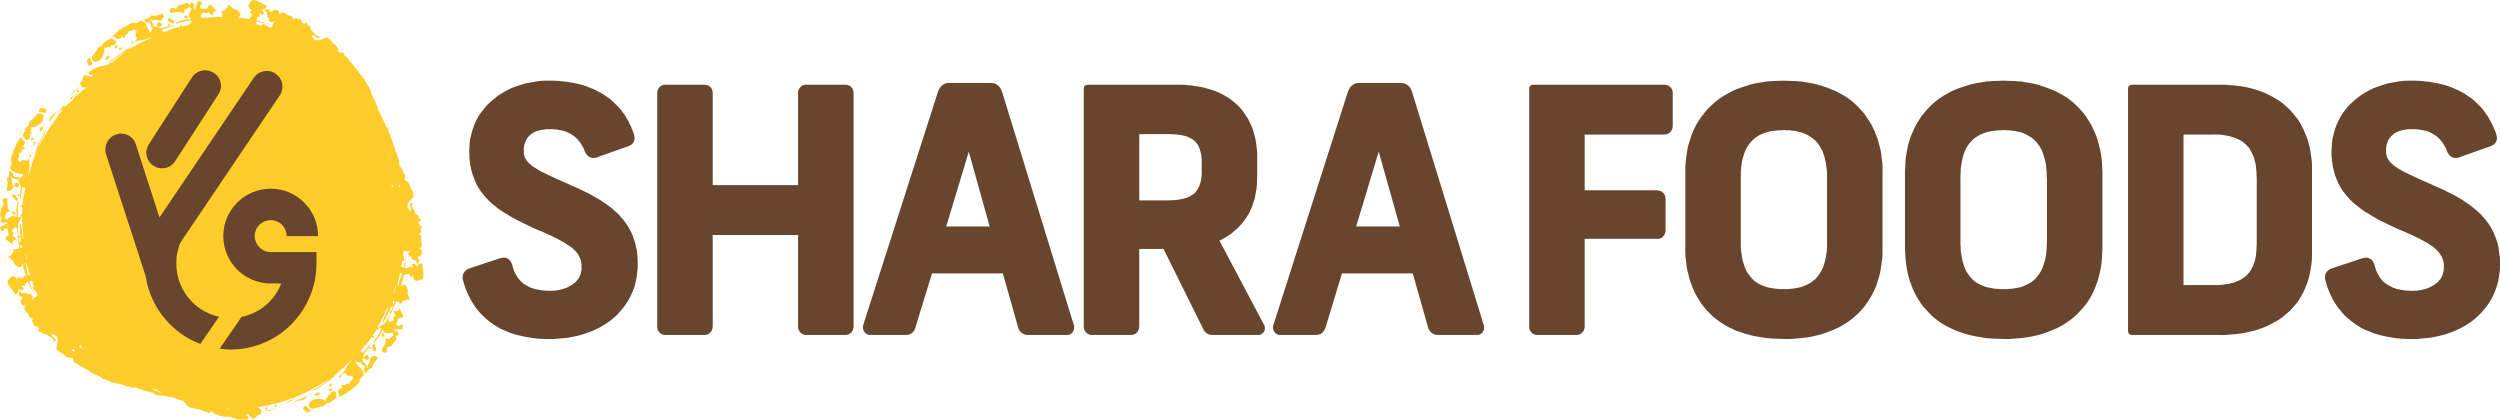 <?xml version="1.0" encoding="UTF-8"?>
<!DOCTYPE svg PUBLIC "-//W3C//DTD SVG 1.1//EN" "http://www.w3.org/Graphics/SVG/1.1/DTD/svg11.dtd">
<!-- Creator: CorelDRAW X7 -->
<svg xmlns="http://www.w3.org/2000/svg" xml:space="preserve" width="11.206in" height="1.881in" version="1.1" style="shape-rendering:geometricPrecision; text-rendering:geometricPrecision; image-rendering:optimizeQuality; fill-rule:evenodd; clip-rule:evenodd"
viewBox="0 0 11130 1868"
 xmlns:xlink="http://www.w3.org/1999/xlink">
 <defs>
  <style type="text/css">
   <![CDATA[
    .fil1 {fill:none}
    .fil0 {fill:#FFCC29;fill-rule:nonzero}
    .fil2 {fill:#68462E;fill-rule:nonzero}
   ]]>
  </style>
 </defs>
 <g id="Layer_x0020_1">

  <g id="_1444543104">
   <g>
    <path class="fil0" d="M1728 650l1 -6c1,4 2,10 4,16l0 1 -3 -13c1,4 4,14 6,17l1 1c0,0 0,-1 0,-2 -6,-20 -3,-11 -6,-24 5,10 13,26 20,41 4,10 9,21 13,28l3 5c-1,-2 -2,-6 -3,-9 -2,-6 -4,-12 -4,-12 0,-3 0,-5 0,-7 -10,-32 -29,-57 -34,-64 -6,-18 1,-14 4,-10 -13,-32 -19,-32 -32,-58 0,1 0,3 1,4 0,1 0,1 0,2 0,0 0,-1 0,-1 3,10 7,19 7,29 1,3 1,6 2,8 1,4 3,9 4,13 1,4 2,8 3,12l3 19 7 8c1,0 2,1 3,2zm-714 1204c5,1 10,2 15,3 0,0 0,0 0,0 19,10 39,12 60,10 7,2 13,2 17,-4 0,-15 -8,-15 -16,-13 5,-4 10,-7 16,-7 0,10 14,14 20,21 1,0 3,0 4,0 7,-5 14,-10 19,-17 0,0 1,0 1,0 5,0 10,-2 13,-6 3,-14 -3,-22 -15,-27 -3,0 -6,0 -8,0 47,-7 92,-17 137,-32 0,0 0,0 0,0 1,-1 3,-1 4,-2 0,0 0,0 0,0 0,0 1,0 1,0 2,-1 5,-2 7,-3 5,-1 10,-3 13,-4 3,-1 5,-2 8,-3 47,-19 93,-42 135,-70 9,-5 21,-11 18,-7 -15,9 -26,16 -36,23 -10,6 -20,14 -36,22 4,0 10,-2 18,-6 8,-5 17,-11 28,-18 10,-7 21,-14 32,-22 11,-9 22,-18 33,-27 -8,5 -17,10 -25,15 9,-7 18,-14 27,-22 8,-6 15,-12 22,-18 14,-13 28,-26 42,-39 -1,2 -3,5 -4,7 -12,12 -24,25 -29,42 -5,5 -9,11 -14,16 -6,4 -12,8 -15,14 10,1 15,-4 15,-13 6,-2 12,-4 18,-6 7,12 16,17 26,12 1,1 2,1 3,1 3,4 2,9 3,13 -5,3 -9,8 -12,12 -2,3 -3,6 -3,10 -5,-2 -11,-2 -16,1 -2,1 -3,3 -4,5 -1,-1 -3,-2 -5,-1 -2,0 -3,1 -3,2 -3,-1 -6,-2 -9,-2 -2,6 3,10 6,14 -7,0 -13,2 -17,7 -2,2 -2,5 -3,7 0,5 2,10 6,13 0,1 0,1 0,1 -2,4 -4,8 -7,12 9,-4 19,-8 28,-11 4,-3 8,-5 12,-7 5,-1 6,-5 7,-8 7,-2 12,-5 16,-10 8,-7 16,-14 24,-20 6,-7 11,-14 12,-24 -1,-1 -1,-1 -2,-2 7,-4 15,-8 18,-16 3,-23 -17,-31 -27,-45 -3,-2 -6,-5 -8,-8 2,-2 4,-4 6,-6 5,4 12,4 20,0 -2,3 -5,7 -2,11 10,0 14,7 17,13 -4,6 -6,13 -2,20 0,0 0,0 0,0 0,0 0,0 0,0 1,4 4,6 8,6 1,-10 12,-14 16,-21 0,0 0,0 0,0 3,0 6,0 9,0 1,-1 1,-2 1,-4 2,-16 12,-26 22,-37 0,0 0,0 0,0 4,-8 0,-12 -7,-14 -11,0 -20,1 -25,12 6,15 -17,25 -7,41 -1,0 -2,-1 -2,-1 -1,0 -1,0 -1,0 0,0 -1,0 -1,0 -3,-14 -13,-21 -23,-29 7,-8 4,-18 6,-28 0,-1 0,-2 0,-3 3,-4 6,-8 9,-12 5,-6 9,-11 12,-17 2,3 3,6 5,6 2,0 5,-2 6,-4 1,-2 -1,-5 -4,-5 -2,1 -4,2 -7,3 0,0 0,-1 1,-1 7,-12 11,-21 12,-25 -8,13 -23,32 -38,50 -3,-3 -6,-6 -9,-8 1,-2 3,-3 4,-5 1,-4 -2,-1 -7,4 0,0 0,0 0,0 42,-48 24,-22 51,-61 1,0 1,0 2,-1 3,1 6,2 10,2 -1,-4 -4,-7 -6,-11 6,-7 11,-15 16,-23 4,0 8,-3 12,-8 4,0 8,2 11,3 -5,9 -9,17 -14,26 -5,9 -12,17 -17,24 -14,21 -7,22 21,-19 5,-9 10,-18 15,-27 3,3 5,7 7,13 13,3 26,4 38,-1 -1,2 -1,5 0,8 1,2 2,4 4,5 -2,1 -5,3 -7,5 -5,4 -11,7 -14,13 -3,-4 -7,-6 -12,-5 -1,0 -2,1 -3,2 3,16 -6,28 -13,42 -3,6 -10,12 2,18 26,9 10,-18 19,-23 7,-2 14,-5 21,-7 1,-16 30,-22 14,-43 0,0 0,0 0,0 0,0 0,0 0,0 0,0 0,0 0,0 6,0 12,-1 16,-7 -1,-2 -2,-4 -3,-6 -1,-2 -3,-4 -4,-6 -5,-3 -9,-3 -14,-2 0,0 0,0 0,0 1,-4 -2,-8 -4,-12 2,2 4,2 6,3 4,2 9,1 14,1 3,0 6,0 9,0 0,0 0,0 0,0 3,1 7,1 10,2 1,-8 7,-16 -1,-22 -5,-4 -9,1 -11,5 -5,-1 -11,-2 -14,-7 4,-10 7,-19 10,-29 1,1 3,1 4,1 8,1 13,-4 19,-7 0,0 0,0 0,0 -7,-13 -14,-27 -21,-40 3,21 -13,14 -22,16 -2,9 5,15 7,22 0,0 0,0 0,0 0,0 0,0 0,0 -4,2 -11,5 -10,5 7,21 -10,18 -20,20 -1,-3 -2,-6 -3,-10 -1,0 -1,1 -1,1 2,-5 4,-10 6,-14 3,-5 5,-10 8,-16 1,-2 2,-4 2,-5 4,-9 8,-17 12,-25 3,-7 5,-14 8,-21 7,1 13,2 19,8 5,5 9,-4 11,-9 4,-1 7,-2 11,-3 2,-2 4,-3 6,-4 29,5 3,-14 9,-20 -7,-6 -5,-14 -3,-22 -2,-8 -6,-14 -10,-21 0,0 0,0 0,0 -8,-6 -14,-2 -19,4 -1,0 -1,-1 -1,-1 0,-3 1,-6 2,-9 3,-13 6,-27 10,-41 0,0 1,0 1,-1 4,1 8,0 11,-3 7,0 14,-1 16,10 1,7 5,7 8,0 1,-1 3,-2 4,-3 4,33 24,23 42,16 10,-16 2,-34 2,-51 -4,-5 4,-15 -5,-19 -12,-3 -15,10 -23,13 -1,0 -1,0 -1,1 -3,-9 -4,-20 -20,-9 2,4 4,9 6,14 -2,-1 -3,-1 -5,0 -3,-6 -9,-9 -11,-7 -6,12 -13,10 -20,8 1,-8 2,-16 2,-24 2,-16 4,-31 3,-45 0,4 -1,8 -1,12 0,4 -1,7 -1,11 -1,7 -2,13 -3,19 -2,10 -3,18 -5,25 -4,-1 -8,-2 -11,-1 -1,0 -1,1 -1,1 1,-10 3,-20 4,-30 4,1 7,1 10,1 -2,-9 -3,-18 -5,-27 0,0 0,0 0,0 0,-1 0,-1 0,-1 0,-4 0,-8 0,-11 1,-1 2,-2 2,-3 0,0 0,0 0,0 5,-5 11,-1 17,-1 6,-1 13,-1 13,-8 1,0 1,0 2,0 -1,3 -3,7 -5,10 -11,4 -1,17 -5,23 3,-1 7,-2 11,-3 0,4 1,7 2,11 0,0 0,0 0,0 10,7 26,5 24,27 8,-11 17,-17 7,-26 -5,-7 -5,-7 8,-14 6,-3 6,-9 8,-15 0,-10 -6,-15 -14,-17 20,-7 13,-22 9,-36 0,-3 1,-5 1,-8 2,-13 -3,-20 -14,-20 7,-1 12,-6 15,-13 -3,-6 -3,-12 2,-18 0,-2 -2,-4 -3,-6 -2,0 -3,0 -5,-1 -1,-2 -3,-4 -5,-7 -1,-3 -1,-7 -2,-10 1,0 2,0 3,0 3,-1 5,-3 8,-4 -1,-2 -1,-4 -2,-6 -6,-4 -8,-10 -10,-17 -1,-2 -2,-4 -4,-6 -2,0 -4,0 -5,0 -7,-12 -13,-24 -19,-35 -1,-6 5,-16 -3,-16 -8,0 -6,9 -3,15 2,7 3,14 1,21 -9,-3 -9,-14 -16,-19 3,-12 6,-24 16,-32 5,-5 9,-9 13,-14 2,-5 1,-8 -3,-12 2,-5 0,-10 -4,-14 -2,-4 -5,-8 -7,-12 0,0 0,0 0,0 -2,-9 -3,-18 -11,-24 -2,-8 -13,-5 -16,-12 1,-10 11,-19 -3,-27 -5,-9 -5,-21 -14,-29 0,0 0,0 0,0l-12 -21 0 -2c25,43 -23,-82 -26,-96 -4,-8 -5,-14 -7,-19 0,0 1,1 1,1 0,0 -1,-2 -1,-3 -1,-4 -2,-7 -4,-11 -3,-12 -6,-26 -7,-24 0,1 0,3 0,4 -1,-1 -1,-1 -1,-2 -3,-9 -4,-7 -3,-1 -3,-5 -5,-9 -7,-12 0,-8 -12,-23 -14,-34 -1,-2 -6,-10 -11,-18 -2,-7 -6,-13 -9,-20 0,-14 -10,-24 -13,-37 -4,-8 -8,-15 -12,-23 0,0 0,0 0,0 0,0 0,0 0,0 0,0 0,0 0,0 0,0 0,0 0,0 0,0 0,0 0,0 -8,-17 -9,-36 -23,-50 0,0 0,0 0,0 0,0 0,0 0,0 -3,-6 -7,-13 -11,-19 0,-6 -3,-9 -8,-11 0,0 0,0 0,0 0,0 0,0 0,0 -8,-12 -17,-23 -25,-35 -13,-15 -25,-29 -37,-44 0,0 0,0 0,0 -4,-11 -15,-15 -22,-24 -3,-15 -15,-10 -24,-11 -5,-6 1,-15 -6,-20 -3,-10 -11,-14 -19,-19 0,0 0,0 0,0 -2,-3 -5,-7 -8,-11 -2,-5 -6,-8 -12,-9 -2,-4 -5,-7 -10,-7 -6,3 -11,5 -17,7 -12,7 -24,6 -37,4 -1,-8 -12,-12 -11,-22 7,1 13,4 19,9 4,5 13,10 15,3 3,-8 -8,-6 -13,-9 -9,-10 -18,-20 -27,-30 1,-2 1,-4 2,-5 -2,-2 -3,-4 -4,-6 -6,-4 -11,-8 -13,-15 -1,-2 -3,-3 -4,-4 -3,2 -5,4 -7,6 0,1 -1,1 -1,2 -3,-2 -6,-3 -9,-5 -1,-3 -3,-5 -5,-7 1,-2 1,-3 1,-5 -1,-2 -2,-4 -4,-5 -7,2 -13,0 -18,-4 -8,0 -13,3 -17,9 4,-11 -1,-18 -14,-21 -3,0 -5,0 -8,-1 -12,-9 -23,-21 -37,-4 1,-9 -1,-16 -11,-20 -5,0 -11,-2 -16,2 -12,10 -12,10 -16,3 -6,-13 -14,-7 -27,-3 21,6 14,21 17,32 0,0 0,0 0,0 3,2 6,4 9,6 -2,3 -5,6 -7,9 8,-1 16,13 23,4 4,-2 8,-1 12,-1 0,0 0,1 -1,1 -6,-2 -9,4 -12,10 -2,5 0,12 -7,15 0,0 0,0 0,0 -1,0 -2,1 -3,1 -4,-1 -7,-2 -11,-3 0,0 0,0 0,-1 0,0 -1,0 -1,0 -7,-5 -15,-10 -23,-15 -1,3 -2,7 -3,10 -10,-2 -19,-4 -29,-6 0,-1 0,-1 1,-1 3,-3 3,-7 3,-11 7,1 15,3 25,5 6,1 12,2 19,4 3,0 7,1 11,2 3,1 7,3 11,4 -13,-6 -28,-9 -43,-14 -7,-2 -15,-4 -23,-6 1,-8 2,-15 14,-17 3,0 2,-7 -1,-12 0,-1 1,-3 1,-4 4,3 7,6 11,10 16,-11 5,-16 -1,-22 0,0 0,0 0,0 7,-7 20,-4 21,-17 -1,-10 -12,-6 -16,-12 -16,-6 -29,-20 -49,-16 -12,15 -28,30 0,45 -1,1 -2,2 -3,3 -8,0 -10,4 -3,8 9,5 5,11 3,18 -4,1 -6,5 -7,9 0,0 -1,0 -1,1 -14,-2 -28,-4 -42,-6 -3,0 -6,0 -9,-1 0,0 0,-1 -1,-1 8,-3 14,-7 11,-17 0,0 0,0 0,0 -5,-6 -10,-12 -16,-17 -8,0 -16,-2 -20,-10 -7,3 -16,-27 -21,1 -2,2 -4,3 -6,5 -2,3 -5,6 -7,8 -5,1 -15,1 -12,8 3,7 2,14 1,21 -8,0 -15,-1 -23,-1 -9,1 -18,2 -27,2 -2,0 -4,0 -6,1 -6,0 -12,1 -17,1 -6,0 -11,1 -16,1 1,0 1,0 1,0 -3,-2 -6,-4 -8,-7 6,-9 8,-26 26,-11 0,0 5,-5 8,-8 0,0 0,0 0,0 0,0 0,0 0,0 6,5 9,13 18,14 5,-7 4,-24 23,-15 -10,-11 -20,-22 -30,-33 0,0 0,0 0,0 -5,4 -12,7 -13,15 -1,1 -1,3 -1,4 -10,0 -20,-1 -30,-1 -4,-5 -3,-10 -2,-16 4,0 11,-1 9,-8 -3,-9 -13,-7 -21,-9 0,3 -1,7 -2,10 0,0 0,0 0,0 -1,3 -1,6 -2,9 -2,4 -5,8 -5,13 0,3 0,5 0,7 -2,-3 -5,-8 -9,-8 0,0 0,0 0,-1 3,-4 4,-8 3,-13 -1,-2 -2,-4 -4,-6 -1,-1 -3,-3 -4,-5 -7,2 -11,6 -12,13 0,0 0,0 0,0 0,0 0,0 0,0 0,0 0,0 0,0 -14,-23 -31,2 -46,-3 -4,6 -9,12 -14,17 -8,7 -27,-17 -28,11 1,12 9,8 17,7 14,-1 29,-5 43,4 1,-1 2,-2 3,-3 3,-5 2,-9 0,-13 6,0 11,-5 17,-8 2,-2 5,-3 7,-5 0,2 1,4 3,6 2,2 5,2 8,2 -9,10 -13,22 -15,36 5,3 8,7 10,11 -11,1 -21,3 -31,3 -48,13 -50,20 -25,14 9,-2 18,-6 29,-7 9,-2 19,-3 28,-5 1,4 1,8 0,12 -6,2 -11,4 -12,9 -9,2 -18,4 -28,6 -2,-3 -5,-7 -8,-9 0,3 -1,6 -1,10 -1,0 -1,1 -2,1 -46,12 -15,4 -75,26 0,0 0,0 0,0 6,-2 10,-4 7,-5 -3,1 -5,1 -7,2 -1,-4 -3,-7 -4,-11 22,-8 45,-15 60,-18 -4,-1 -14,0 -28,3 0,0 -1,0 -1,0 2,-3 4,-4 5,-6 2,-3 0,-5 -3,-5 -2,0 -5,2 -5,4 -1,2 1,4 3,7 -6,1 -13,3 -20,5 -5,2 -10,3 -14,5 -1,-1 -2,-2 -3,-2 -10,-1 -19,-8 -29,-4 -4,-12 -7,-25 -18,-32 0,0 0,-1 0,-1 0,0 0,0 0,0 0,-1 0,-2 0,-3 11,14 29,-3 41,8 12,0 16,-9 20,-19 0,-7 -1,-12 -10,-12 0,0 0,0 0,0 -14,5 -28,12 -43,7 -2,0 -3,0 -4,0 -1,3 -2,6 -3,9 0,0 0,0 0,0 -9,1 -16,9 -26,7 -1,4 0,7 3,10 0,0 0,0 0,0 0,0 0,0 0,0 5,6 12,7 19,5 5,6 10,12 6,20 4,4 8,3 12,3 -7,6 -9,12 -8,19 -3,1 -5,2 -8,3 -1,-4 -3,-7 -4,-10 -10,-15 -10,-37 -32,-42 -9,0 -15,6 -22,11 0,-1 0,-1 -1,-2 -9,-3 -18,0 -26,3 -9,5 -18,10 -27,15 -7,2 -11,5 -15,11 -4,0 -8,0 -10,4 -4,3 -8,6 -11,9 -7,7 -14,14 -20,22 4,-1 9,-2 13,-2 0,0 0,0 0,0 2,5 6,8 11,10 2,0 5,0 7,0 7,-2 11,-7 13,-13 3,4 5,9 11,10 1,-3 1,-6 2,-9 1,0 2,-1 3,-2 1,-2 1,-4 1,-6 2,0 3,0 5,-1 5,-4 7,-9 7,-14 3,1 7,1 10,0 6,-2 11,-4 15,-7 4,2 9,4 11,8 0,1 0,2 1,3 -8,7 -7,17 2,28 -4,5 -8,10 -12,15 -9,-3 -15,0 -18,9 7,-1 13,-5 18,-9 7,-2 14,-5 21,-7 18,2 33,-5 49,-12 3,-1 5,-1 8,-1 -17,8 -34,16 -51,25 -9,4 -17,9 -25,14 -10,6 -20,12 -30,17 8,-6 15,-12 23,-18 -12,7 -25,15 -37,21 -11,8 -22,16 -33,23 -10,7 -19,14 -26,19 -6,6 -11,12 -13,15 14,-12 25,-18 35,-26 10,-7 20,-14 34,-25 5,-2 -6,7 -13,14 -14,10 -27,21 -41,32 -7,2 -14,3 -18,10 -1,0 -1,0 -2,0 0,0 0,0 -1,1 -5,2 -10,3 -15,5 0,0 0,0 0,0 -21,1 -39,9 -56,21 -7,2 -12,5 -13,13 7,12 14,8 21,3 -3,5 -6,10 -11,14 -5,-9 -19,-5 -28,-9 -1,1 -2,1 -3,2 -4,8 -7,16 -8,25 0,0 -1,0 -2,0 -4,3 -7,7 -7,12 4,14 13,17 26,15 3,-1 5,-2 8,-3 -8,6 -16,12 -24,18 0,0 0,0 0,0 -4,1 -5,4 -6,6 -9,7 -17,15 -25,22 2,-3 3,-6 5,-8 4,-6 7,-11 10,-16l1 0 0 0 0 0 0 0c1,-3 3,-6 5,-8 -2,1 -3,3 -4,5 0,-2 0,-4 0,-6 -5,3 -16,3 -6,13l1 -1c-4,5 -7,9 -10,12 -5,7 -8,12 -11,18l0 0c-6,6 -12,12 -18,18 -5,1 -8,5 -11,9 0,1 0,1 0,2 -6,2 -12,4 -17,8 2,-4 3,-7 8,-13 -5,3 -16,18 -24,29 -7,12 -11,19 -2,7 6,-6 10,-11 12,-14 1,2 2,4 2,7 -2,3 -5,6 -7,8l-1 2 -1 0c-6,2 -9,7 -10,14 -29,37 -54,77 -76,119 -5,9 -12,20 -11,15 9,-16 14,-27 19,-38 6,-11 10,-22 21,-38 -4,3 -8,8 -13,15 -5,8 -10,18 -15,29 -5,11 -12,24 -17,36 -5,13 -10,27 -15,39 5,-8 9,-16 14,-25 -4,11 -8,22 -13,33 -3,8 -7,17 -9,27 -6,18 -12,36 -17,54 0,-3 -1,-6 0,-8 4,-17 9,-33 4,-51 1,-7 2,-14 3,-21 4,-6 7,-12 7,-19 -9,4 -11,10 -7,19 -4,4 -8,9 -12,13 -13,-7 -22,-6 -29,3 -1,0 -2,0 -3,0 -4,-1 -6,-6 -9,-9 3,-5 4,-11 5,-16 0,-4 -1,-7 -2,-11 5,-1 10,-3 13,-8 0,-2 0,-4 0,-6 2,0 4,-1 6,-2 1,-1 1,-2 1,-3 3,-1 6,-2 9,-3 -2,-6 -7,-7 -12,-9 6,-3 9,-8 11,-15 0,-3 -1,-5 -1,-8 -3,-4 -7,-7 -12,-8 0,0 0,0 0,0 0,-5 -1,-10 -1,-14 -6,8 -12,15 -18,23 -2,4 -4,8 -7,12 -4,3 -3,7 -2,11 -5,5 -8,10 -9,17 -3,9 -7,19 -10,28 -2,9 -4,18 1,27 1,0 1,1 2,1 -3,7 -8,14 -7,23 9,21 30,18 46,25 4,1 7,2 11,3 -1,2 -2,5 -2,8 -7,0 -12,3 -17,11 -1,-4 0,-9 -5,-11 -8,5 -14,1 -21,-3 1,-8 -1,-14 -8,-18 0,0 0,0 0,0 0,0 0,0 0,0 -3,-3 -7,-3 -10,-2 4,10 -3,18 -3,27 0,0 0,0 0,0 -3,2 -6,3 -8,4 0,2 0,3 1,4 6,15 2,29 0,44 0,0 0,0 0,0 0,9 6,9 13,8 9,-5 17,-11 16,-23 -13,-10 1,-30 -15,-39 1,0 2,0 2,-1 1,0 1,0 1,0 0,0 0,0 1,0 9,10 22,11 35,13 -3,10 5,18 8,28 0,1 1,1 2,2 -1,5 -2,10 -2,15 -1,7 -2,14 -2,21 -3,-1 -6,-3 -8,-2 -1,0 -3,3 -3,5 1,3 3,5 6,3 2,-1 3,-4 5,-6 0,0 0,1 0,1 -1,14 0,24 2,28 0,-16 4,-39 8,-62 4,1 7,2 11,2 0,2 0,4 -1,7 1,3 3,-1 4,-8 0,0 0,0 0,0 -12,63 -9,31 -13,79 -1,0 -1,1 -2,1 -3,1 -6,2 -9,4 3,2 6,4 10,6 -1,10 -1,19 -1,29 -5,1 -7,6 -7,12 -4,2 -8,3 -12,3 0,-10 0,-19 0,-29 0,-11 2,-21 2,-30 2,-25 -4,-23 -9,27 1,10 2,21 2,31 -5,-1 -9,-3 -13,-7 -13,3 -24,9 -32,20 -1,-3 -2,-6 -4,-8 -3,-1 -5,-2 -7,-2 2,-2 3,-5 4,-8 2,-6 6,-11 6,-18 4,2 8,2 13,-2 0,-1 1,-2 2,-3 -11,-12 -10,-28 -11,-42 0,-8 3,-17 -10,-15 -27,5 0,20 -6,29 -4,6 -9,11 -14,17 7,14 -15,34 10,44 0,0 -1,0 -1,0 0,0 1,0 1,0 0,0 0,0 0,0 -6,3 -10,7 -11,14 2,1 4,2 6,4 2,1 4,2 6,2 5,1 9,-1 13,-4 0,-1 0,-1 0,-1 1,4 6,6 10,8 -2,0 -5,1 -7,1 -5,0 -8,4 -12,7 -3,1 -6,2 -9,4 0,0 0,0 0,0 -3,1 -6,2 -9,3 3,7 2,18 12,19 7,1 7,-5 6,-10 6,-2 11,-4 16,-1 2,10 4,20 6,30 -1,0 -2,1 -4,1 -7,3 -9,10 -12,16 0,0 0,0 0,0 12,8 25,16 37,24 -12,-17 5,-18 11,-25 -2,-8 -11,-10 -16,-16 0,0 0,0 0,0 0,0 0,0 0,0 2,-3 6,-9 6,-9 -17,-15 -1,-20 7,-28 3,3 5,5 8,8 0,-1 0,-1 0,-1 0,5 1,10 1,15 1,6 1,12 2,17 -1,3 -1,5 0,6 1,10 2,19 3,28 1,7 2,15 4,22 -7,2 -13,5 -21,3 -7,-2 -6,7 -5,13 -3,3 -5,5 -8,8 -1,2 -2,4 -3,6 -28,10 4,14 2,21 9,3 11,11 13,18 6,6 13,10 20,14 0,0 0,0 0,0 9,1 13,-5 14,-13 1,0 1,0 2,0 1,3 1,6 2,8 4,14 8,28 12,41 0,1 0,1 -1,2 -4,1 -6,4 -8,8 -6,3 -11,8 -18,-1 -4,-5 -8,-3 -7,5 -1,1 -2,2 -3,4 -19,-26 -31,-8 -44,7 -1,19 15,30 24,45 6,3 4,15 14,14 12,-3 8,-16 14,-23 0,0 0,0 0,-1 7,6 13,15 21,-2 -4,-3 -8,-6 -12,-9 2,0 3,-1 5,-2 5,3 12,2 12,0 0,-13 7,-15 14,-17 4,8 7,15 10,22 7,14 12,28 21,40 -2,-4 -4,-7 -6,-11 -2,-3 -3,-7 -4,-10 -3,-6 -5,-12 -7,-18 -4,-9 -7,-17 -9,-24 4,-1 8,-2 11,-5 0,0 0,-1 0,-1 4,9 7,19 11,28 -3,1 -6,3 -9,5 6,7 12,13 18,20 0,0 0,0 1,0 0,0 0,1 0,1 1,3 3,7 5,10 0,1 0,2 -1,3 0,0 0,0 0,0 -2,7 -8,7 -13,10 -6,3 -11,7 -8,13 0,0 -1,1 -1,1 -1,-4 -2,-8 -1,-11 8,-10 -8,-15 -7,-23 -3,3 -5,5 -8,8 -3,-3 -5,-5 -8,-8 0,0 0,0 0,0 -11,-1 -25,8 -34,-11 -2,13 -6,22 7,26 8,3 8,3 0,16 -4,6 -1,11 1,16 5,9 12,10 21,8 -15,16 -1,26 10,36 1,2 2,5 2,8 5,12 13,15 23,10 -6,4 -8,11 -7,18 6,5 9,10 7,17 2,2 4,3 6,3 2,0 3,0 5,-1 2,1 5,3 7,4 3,2 5,5 7,7 -1,1 -1,1 -2,2 -2,2 -3,5 -5,7 2,2 3,3 5,4 7,1 12,6 17,10 2,1 4,2 6,3 2,-1 3,-1 5,-2 11,7 22,14 34,21 3,5 3,16 10,12 7,-3 1,-11 -5,-14 -5,-5 -9,-10 -11,-17 9,-3 14,7 23,7 4,12 7,24 2,37 -1,6 -2,12 -4,18 1,5 4,8 8,9 2,5 5,9 11,10 4,2 8,4 13,7 0,0 0,0 0,0 5,6 11,14 21,15 6,6 14,-2 20,3 3,8 0,21 16,22 9,5 15,15 26,17 0,0 0,0 0,0 17,10 33,20 50,30 13,6 26,13 38,19 0,0 0,0 0,0 0,0 0,0 0,0 3,5 7,7 12,6 7,3 14,6 21,8 0,0 0,0 0,0 0,0 0,0 0,0 16,12 35,9 53,15 0,0 0,0 0,0 0,0 0,0 0,0 0,0 0,0 0,0 0,0 0,0 0,0 0,0 0,0 0,0 8,3 16,5 25,8 13,1 25,10 39,6 6,3 13,6 20,7 10,3 18,7 20,8 11,0 28,9 36,8 3,1 8,3 12,5 -5,0 -7,1 2,3 1,0 2,0 2,0 -1,1 -2,1 -4,1 -2,2 13,3 25,4 4,0 8,1 12,1 1,0 2,1 3,1 0,0 -1,-1 -2,-1 6,1 12,2 21,4 2,0 9,1 18,3 16,6 31,11 47,16 5,7 14,12 16,20 11,10 25,11 38,13 5,8 13,3 19,4 10,2 17,13 29,10 6,1 9,12 17,3 15,-12 17,16 29,9 7,2 12,10 20,8 9,1 18,6 27,2 1,0 1,0 1,1 1,0 1,-1 2,-1zm-322 -122c12,7 24,13 36,19 -28,-7 -30,-13 -56,-21 1,0 2,0 4,0 1,0 1,0 2,1 0,0 -1,-1 -1,-1 5,1 10,2 15,2zm331 88c-1,1 -1,1 -2,2 0,1 -1,1 -1,1 -6,0 -11,-1 -16,-4 6,1 12,1 19,1zm608 -240c-3,6 -18,10 -7,19 5,5 16,4 20,-7 -3,-4 -5,-8 -8,-12 -1,0 -3,0 -5,0zm94 -210c1,0 3,0 4,-1 -1,3 -2,5 -3,8 -7,16 -14,31 -18,42 -4,10 -7,16 -5,17 2,0 6,-5 10,-12 4,-8 9,-18 15,-29 4,-9 8,-18 12,-27 1,-1 1,-1 2,-1 5,-2 8,-5 9,-8 -3,9 -6,17 -9,26 -2,-1 -4,-2 -8,-3 1,5 2,9 3,14 -1,3 -2,5 -4,7 -5,9 -9,19 -15,29 -1,2 -2,4 -3,6 -11,7 -21,14 -32,22 -1,0 -2,0 -3,0 12,-20 23,-41 32,-62 4,-9 9,-18 13,-28zm27 -12c0,-4 -2,-7 -4,-10 1,-4 2,-7 2,-10 2,1 5,2 7,2 -2,6 -3,12 -5,18zm-10 -19c-1,-3 -1,-6 1,-5 0,1 -1,3 -1,5zm31 -68c-2,1 -3,1 -4,2 4,-20 8,-40 13,-59 0,-1 0,-1 1,-2 0,1 1,3 2,4 1,2 3,4 4,6 0,0 0,1 0,2 -4,7 -7,15 -11,28 -2,5 -3,12 -5,19zm-19 32c-1,-1 -2,-1 -3,-1 5,-12 9,-24 12,-34 -1,11 -5,23 -9,35zm-281 438c2,-3 4,-6 7,-9 -6,0 -13,-4 -16,4 -2,5 5,4 9,5zm229 -241c4,-1 8,-2 11,-3 -1,-4 -2,-8 -3,-11 -3,-2 -6,-5 -10,-2 1,5 2,11 2,16zm-123 114c0,-1 -1,-1 -1,-2 3,-1 4,-4 5,-7 0,1 1,2 2,2 -2,2 -4,4 -6,7zm82 -81c-3,2 -4,5 -3,8 3,8 -2,18 9,22 2,0 5,0 6,-2 6,-7 -2,-13 -3,-20 0,-2 0,-4 0,-5 -2,-4 -5,-5 -9,-3zm102 -745c-1,0 -1,-1 -1,-1 1,0 1,0 2,-1l0 1 0 0c-1,0 -1,1 -1,1zm-12 45l-7 -1c1,-5 1,-10 0,-15 3,5 5,9 7,13 0,1 0,2 0,3zm24 -9c1,0 2,0 4,-1l0 0c1,1 2,2 2,3 0,1 0,4 0,9 -1,0 -2,0 -2,0 -1,-3 -2,-6 -3,-9 0,0 -1,-1 -1,-2zm12 4l0 0c0,0 0,1 0,1l0 -1zm-19 39c0,0 0,0 0,0 -1,-1 -1,-2 -1,-3 0,-1 0,-2 0,-5 1,3 1,6 1,8zm44 192c-1,-2 -2,-3 -2,-4 0,0 0,0 0,0 0,0 1,1 2,1 -1,1 -1,2 0,3zm-633 763c6,-1 15,4 11,-9 -6,-1 -9,3 -11,9zm284 -103c3,0 5,1 8,2 3,-5 5,-10 8,-15 -7,2 -13,6 -16,13zm-246 89c6,1 12,5 17,-2 1,-1 -2,-4 -4,-5 -4,2 -9,4 -13,7zm180 -50c11,3 23,7 27,-10 -11,-2 -19,4 -27,10zm73 -2c-3,2 -7,3 -10,4 -2,1 -2,1 -2,3 0,1 0,1 0,1 1,1 1,2 2,3 -1,0 -2,1 -3,2 -6,5 -9,11 -7,18 -8,-10 -19,-12 -32,-11 -17,-1 -31,4 -41,19 -1,2 -2,4 -2,7 1,13 9,18 21,18 17,-12 44,-3 57,-25 17,1 27,-11 39,-20 2,-1 4,-2 6,-4 0,-6 -1,-13 -1,-20 -1,-1 -2,-2 -3,-2 0,-1 0,-1 1,-2 0,-2 -1,-2 -1,-2 -7,-6 -13,-2 -19,1 -2,2 -3,4 -4,6 0,1 0,3 -1,4zm-83 68c-15,4 -15,-19 -29,-16 -12,8 -10,15 1,21 3,2 6,5 9,7 8,-2 14,-6 19,-12zm-79 -47c-15,5 -20,7 -25,10 -4,3 -7,5 -16,8 6,0 23,-7 35,-13 13,-6 20,-10 6,-5zm-73 40c-9,2 -17,4 -28,6 -10,2 -23,4 -38,8 6,0 12,-1 17,-1 6,0 13,-2 20,-4 8,-2 17,-6 29,-9zm89 -36c-58,24 63,-18 -6,10 0,0 40,-15 40,-16 3,-5 7,-9 11,-13 0,0 -11,5 -22,10 -12,5 -23,9 -23,9zm-1242 -947c-1,-7 10,-18 -4,-20 -7,-2 -16,4 -14,16 5,2 9,4 13,6 1,-1 3,-1 5,-2zm309 737c0,0 0,0 0,0 -1,-1 -2,-2 -3,-3 0,0 0,0 0,0 1,1 2,2 3,3zm-14 -17c0,0 0,-1 -1,-2 2,2 4,3 5,4 -1,-1 -3,-1 -4,-2zm-272 -492c-1,1 -2,2 -3,3 -1,-2 -1,-5 -1,-8 -2,-18 -4,-34 -5,-45 -2,-11 -3,-18 -5,-17 -1,1 -3,6 -2,15 0,9 0,20 1,33 1,9 2,19 3,29 0,1 0,1 -1,1 -3,5 -4,9 -4,12 -2,-9 -4,-18 -5,-27 2,0 5,0 8,-1 -3,-4 -6,-8 -9,-11 0,-3 0,-5 -1,-8 0,-10 -1,-21 -1,-32 0,-3 0,-5 0,-7 5,-12 11,-24 17,-35 0,-1 1,-1 2,-2 -1,23 0,47 3,70 1,10 2,20 3,30zm-17 24c1,4 5,6 9,7 1,4 1,7 2,10 -2,0 -4,0 -7,1 -1,-5 -2,-11 -4,-18zm18 12c2,2 4,5 1,5 0,-2 0,-3 -1,-5zm7 74c1,-1 2,-2 3,-3 6,19 12,38 17,57 1,1 1,1 1,2 -1,-1 -2,-1 -4,-2 -2,-1 -4,-2 -7,-3 0,-1 0,-1 0,-2 -1,-8 -2,-16 -5,-30 -1,-5 -3,-12 -5,-19zm1 -37c1,0 2,0 3,0 2,13 3,25 6,35 -4,-10 -7,-22 -9,-35zm24 -520c0,4 -1,7 -1,11 5,-2 13,-3 12,-10 -1,-6 -7,-2 -11,-1zm-78 324c-3,3 -5,5 -8,8 3,3 6,5 8,8 4,0 8,1 10,-4 -3,-4 -7,-8 -10,-12zm50 -160c0,0 1,0 1,0 -1,3 -1,6 0,9 -1,-1 -2,-1 -3,-1 1,-3 1,-5 2,-8zm-31 111c2,-4 1,-7 -2,-9 -6,-5 -7,-16 -18,-14 -2,0 -5,2 -5,4 -1,9 9,10 13,16 1,2 2,3 3,5 4,2 7,1 9,-2zm284 696c1,0 1,0 2,0 -2,1 -3,3 -5,4 0,-1 0,-1 -1,-2 1,0 3,0 4,-1 0,0 0,-1 0,-1zm-12 -43c0,-1 0,-2 0,-2 2,-1 5,-2 8,-3 1,1 2,1 2,2 2,4 3,8 5,12 0,0 0,0 0,0 -6,-4 -11,-7 -15,-9zm-17 17c0,1 -1,2 -2,4 -1,0 -3,0 -4,1 0,0 0,0 -1,-1 -1,0 -3,-1 -5,-1 0,-2 0,-3 0,-5 0,-1 0,-1 -1,-2 2,-1 4,-2 5,-3 2,2 4,4 7,6 0,0 1,1 1,1zm-15 -40c0,0 0,0 1,0 0,0 1,1 2,2 0,0 1,2 2,4 -2,-2 -4,-4 -5,-6zm-36 -24c0,0 -1,0 -1,0 0,0 0,0 0,0 0,0 1,0 1,0zm-97 -120c1,0 2,1 3,2 0,0 0,0 0,0 0,0 -1,0 -2,0 0,-1 -1,-2 -1,-2zm-28 -747c-3,1 -5,2 -8,3 0,6 0,11 1,17 5,-6 8,-12 7,-20zm169 -200c-6,3 -14,2 -15,11 0,1 4,2 6,2 3,-4 6,-8 9,-13zm-132 133c-11,4 -23,6 -18,23 11,-4 14,-13 18,-23zm-62 39c2,-3 4,-6 7,-9 1,-1 1,-2 1,-3 -1,-1 -1,-2 -2,-1 -1,-1 -2,-1 -2,-2 0,-1 1,-2 1,-3 3,-8 2,-14 -2,-19 11,5 22,1 32,-6 15,-8 25,-19 26,-37 0,-3 0,-5 -1,-8 -8,-11 -17,-10 -28,-5 -9,20 -37,25 -37,50 -14,8 -18,23 -23,37 -2,2 -3,4 -4,7 4,5 8,11 12,17 1,0 2,0 3,0 0,1 0,1 0,2 1,1 2,2 2,2 9,1 12,-5 16,-11 0,-2 0,-5 0,-7 0,-1 -1,-3 -1,-4zm38 -101c11,-10 23,10 33,-1 7,-12 2,-17 -11,-17 -4,0 -8,-1 -12,-1 -5,5 -8,12 -10,19zm546 1261c4,0 7,0 10,1 -7,-1 -16,-4 -26,-7 -1,1 -3,1 -5,1 9,3 15,4 21,5zm-411 -1330c7,-6 13,-12 21,-20 9,-7 18,-15 30,-25 -5,3 -10,6 -15,9 -5,3 -10,8 -16,13 -5,6 -11,14 -20,23zm-59 75c38,-50 -46,47 1,-11 0,0 -28,33 -27,33 -1,6 -2,12 -3,17 0,0 7,-10 14,-20 7,-9 15,-19 15,-19zm473 -392c-8,0 -16,13 -21,0 -3,-7 2,-17 13,-16 3,3 6,7 9,11 -1,2 -1,3 -1,5zm776 188c0,0 0,0 0,0 -1,-1 -2,-2 -3,-2 0,-1 0,-1 -1,-1 2,1 3,2 4,3zm-19 -11c0,0 -1,0 -1,0 1,1 3,2 4,4 -1,-2 -2,-3 -3,-4zm-528 -190c0,-1 1,-3 2,-4 -3,0 -5,0 -8,0 -18,2 -34,2 -46,2 -11,0 -18,1 -18,-1 1,-2 7,-4 15,-5 9,-1 20,-3 33,-4 9,0 19,-1 29,-2 1,0 1,0 1,-1 5,-4 8,-6 11,-6 -9,0 -18,0 -27,0 1,2 1,4 0,8 -4,-2 -8,-5 -13,-7 -2,0 -4,0 -7,0 -10,2 -21,3 -32,4 -3,0 -5,1 -7,1 -11,7 -21,15 -32,22 -1,1 -1,2 -2,2 23,-4 47,-6 70,-7 10,-1 20,-2 31,-2zm21 -21c3,1 6,4 8,8 3,0 6,0 10,0 -1,-2 -1,-4 0,-6 -6,-1 -12,-1 -18,-2zm14 16c2,2 5,3 5,1 -2,0 -3,-1 -5,-1zm74 -5c-1,1 -2,2 -3,3 21,3 41,6 60,9 1,0 1,0 2,0 -1,-1 -2,-2 -3,-3 -1,-3 -2,-5 -4,-7 0,0 -1,0 -2,0 -8,1 -16,1 -30,0 -6,0 -12,-1 -20,-2zm-36 7c0,1 0,2 0,3 13,0 25,-1 36,0 -11,-2 -23,-3 -36,-3zm-510 107c4,-2 7,-3 11,-4 -2,6 -1,14 -9,14 -5,0 -2,-7 -2,-10zm307 -129c3,-3 5,-6 7,-9 3,2 7,4 10,7 0,3 2,7 -3,10 -4,-3 -9,-6 -14,-8zm-150 74c1,1 1,1 1,2 3,-2 6,-2 9,-2 -1,-1 -2,-1 -2,-2 -3,1 -5,1 -8,2zm105 -47c-3,2 -7,1 -9,-1 -6,-5 -17,-4 -17,-15 0,-2 2,-6 4,-6 9,-2 11,7 18,10 1,1 3,2 4,2 3,4 3,7 0,10zm732 169c0,1 1,1 1,2 1,-2 2,-4 3,-6 0,0 -1,0 -2,0 0,1 0,2 0,4 -1,0 -1,0 -2,0zm-44 -5c-1,0 -1,0 -2,0 0,3 -1,6 -1,9 0,1 1,1 2,2 4,1 8,1 12,2 0,0 0,0 0,0 -4,-5 -8,-10 -11,-13zm15 -19c0,-1 1,-2 2,-3 1,-2 1,-3 1,-4 0,0 0,-1 0,-1 -1,-1 -2,-3 -3,-5 -1,1 -3,1 -5,1 0,0 -1,0 -2,0 0,2 -1,3 -2,5 2,2 5,3 7,6 0,0 1,1 2,1zm-43 -9c0,0 0,0 0,1 1,0 2,1 2,1 1,1 3,1 5,2 -2,-1 -4,-3 -7,-4zm-29 -32c0,0 0,0 0,0 0,0 0,0 -1,0 0,0 0,0 1,0zm-134 -76c1,1 2,2 3,3 0,0 0,0 0,0 -1,-1 -1,-2 -1,-3 -1,0 -2,0 -2,0zm-741 91c0,-3 1,-6 1,-9 5,0 11,-1 16,-1 -4,6 -10,9 -17,10zm-61 48c2,-12 3,-25 20,-22 -2,11 -11,16 -20,22zm28 -68c-2,2 -5,5 -7,8 -1,1 -2,2 -3,1 -1,0 -2,-1 -2,-1 0,-1 -1,-2 -1,-2 -1,0 -2,1 -3,2 -7,3 -14,4 -19,0 6,11 3,22 -2,33 -5,17 -14,28 -32,32 -2,0 -5,0 -8,-1 -12,-5 -13,-14 -9,-26 18,-12 19,-40 44,-45 5,-15 19,-21 32,-28 2,-2 4,-3 6,-5 6,3 12,6 19,9 0,1 1,2 1,3 0,0 1,0 2,0 1,1 2,1 2,1 2,9 -3,13 -9,18 -2,1 -4,1 -6,1 -2,0 -3,0 -5,0zm-93 53c-8,13 13,21 5,33 -12,9 -18,5 -19,-8 -1,-4 -2,-8 -3,-11 4,-7 10,-11 17,-14zm1312 343c1,2 2,4 4,7 -2,-4 -3,-6 -4,-7 -6,-13 -9,-21 -9,-13 8,22 5,4 12,25 3,5 -6,-17 -3,-12zm19 -4c1,3 2,7 3,9 -2,-6 -6,-15 -11,-24 1,-2 1,-3 1,-5 3,8 6,14 7,20z"/>
    <path class="fil1" d="M1346 1051c0,-78 -63,-141 -141,-141 -78,0 -141,63 -141,141 0,78 63,141 141,141l204 0"/>
    <path class="fil2" d="M1075 1411c48,-10 90,-33 123,-66 24,-24 42,-52 54,-83l-47 0c-58,0 -111,-24 -149,-62 -38,-38 -62,-91 -62,-149 0,-59 24,-111 62,-149 38,-39 91,-62 149,-62 59,0 111,23 149,62 39,38 62,90 62,149l-140 0c0,-20 -8,-38 -21,-51 -12,-12 -30,-20 -50,-20 -19,0 -37,8 -50,20 -13,13 -21,31 -21,51 0,19 8,37 21,50 13,13 31,21 50,21l204 0 0 51 0 0c0,106 -43,201 -112,271 -69,69 -165,112 -270,112 -17,0 -33,-2 -49,-4l97 -141zm-295 -694c-21,33 -64,42 -96,21 -33,-21 -42,-63 -22,-95l193 -299c21,-32 64,-41 96,-20 33,20 43,63 22,95l-193 298zm-131 514l-177 -545c-11,-37 9,-76 46,-88 36,-12 76,8 87,45l105 325 420 -622c22,-32 65,-40 97,-18 32,21 40,64 19,96l-443 656c-6,14 -10,28 -13,43 -4,16 -5,33 -5,50 0,67 27,128 71,172 32,32 73,55 119,65l-83 121c-51,-19 -97,-49 -135,-87 -57,-57 -96,-131 -108,-213z"/>
   </g>
   <g>
    <path class="fil2" d="M2095 1211c-14,5 -21,17 -17,33 33,125 132,248 368,248 231,0 376,-134 376,-315 0,-169 -96,-252 -271,-330 -164,-72 -237,-99 -237,-176 0,-68 45,-113 133,-113 74,0 140,25 173,110 6,15 19,23 35,15l133 -47c18,-6 24,-15 18,-34 -40,-118 -142,-226 -363,-226 -182,0 -337,114 -337,295 0,177 104,254 306,341 137,59 195,98 195,177 0,89 -90,123 -155,123 -112,0 -166,-47 -186,-121 -8,-30 -21,-30 -39,-24l-132 44z"/>
    <path id="1" class="fil2" d="M2095 1240l-33 8 0 0 -1 -2 0 -2 -1 -2 0 -2 0 -2 0 -3 0 -2 0 -2 0 -2 1 -2 0 -2 1 -2 0 -2 1 -2 1 -2 1 -2 1 -2 1 -1 1 -2 1 -2 2 -1 1 -2 2 -1 1 -1 2 -2 1 -1 2 -1 2 -1 2 -1 1 0 2 -1 2 -1 11 33 -1 0 0 0 -1 0 0 1 0 0 -1 0 0 0 0 1 -1 0 0 0 0 0 0 0 -1 1 0 0 0 0 0 0 0 1 0 0 0 0 0 0 -1 1 0 0 0 1 0 0 0 0 0 1 0 1 0 0 0 1 1 1 0 1 0 0 0 1zm351 235l0 34 0 0 -23 0 -21 -1 -21 -2 -20 -3 -19 -3 -19 -4 -18 -4 -17 -5 -16 -5 -16 -7 -15 -6 -15 -7 -13 -8 -14 -8 -12 -9 -12 -9 -11 -9 -11 -10 -10 -10 -9 -10 -9 -11 -9 -11 -7 -11 -7 -12 -7 -11 -6 -12 -6 -12 -5 -12 -5 -12 -4 -12 -4 -13 -3 -12 33 -8 3 11 4 11 3 11 5 11 4 11 5 11 6 10 6 11 6 10 7 10 8 10 8 9 8 9 9 9 9 9 10 8 11 8 11 8 12 7 12 7 13 7 14 6 14 5 15 5 16 5 17 4 17 3 18 3 19 3 19 1 21 1 21 1 0 0zm359 -298l34 0 0 0 0 18 -2 17 -2 17 -3 17 -4 17 -4 16 -6 15 -7 16 -7 15 -8 14 -9 14 -9 13 -11 13 -11 13 -11 12 -13 11 -13 11 -14 10 -15 10 -15 9 -16 8 -16 8 -18 7 -17 6 -19 6 -18 5 -20 4 -20 4 -20 2 -22 2 -21 2 -22 0 0 -34 21 -1 20 -1 20 -2 19 -2 18 -4 19 -4 17 -4 17 -5 16 -6 16 -7 15 -7 14 -7 14 -8 13 -9 13 -9 12 -10 11 -10 10 -11 10 -11 9 -11 9 -12 8 -13 7 -12 6 -14 6 -13 5 -14 4 -14 4 -15 2 -15 2 -15 1 -16 1 -16 0 0zm-261 -314l13 -32 1 0 16 8 16 7 15 8 16 7 14 8 14 8 14 8 13 8 13 9 12 8 12 9 12 9 10 9 11 10 10 9 9 11 9 10 8 11 8 11 7 11 7 12 6 12 6 13 4 12 5 14 4 13 3 15 3 14 2 15 1 15 1 16 0 16 -34 0 0 -15 -1 -14 -2 -14 -1 -14 -3 -13 -3 -12 -3 -12 -4 -12 -4 -11 -5 -11 -5 -11 -6 -10 -7 -10 -6 -10 -8 -9 -8 -10 -8 -9 -9 -8 -9 -9 -10 -9 -11 -8 -11 -8 -11 -8 -12 -8 -13 -7 -13 -8 -13 -8 -14 -7 -15 -7 -15 -8 -15 -7 -16 -7 0 0zm-247 -192l35 0 0 0 0 6 0 6 1 5 1 5 2 5 2 5 2 4 3 5 3 4 3 4 4 5 5 4 5 4 5 5 6 4 7 4 7 5 7 4 8 5 9 5 9 4 10 5 10 5 11 5 11 5 12 6 12 5 13 6 14 6 14 6 14 7 15 6 -13 32 -15 -7 -15 -6 -14 -7 -14 -5 -13 -6 -12 -6 -12 -5 -12 -6 -11 -5 -10 -5 -10 -5 -10 -5 -9 -5 -9 -5 -8 -5 -8 -5 -8 -5 -7 -5 -6 -5 -7 -6 -5 -5 -6 -6 -5 -6 -4 -7 -4 -6 -3 -7 -3 -7 -3 -7 -1 -8 -2 -8 0 -8 -1 -8 0 0zm150 -130l0 34 0 0 -7 0 -8 0 -7 1 -6 1 -7 1 -6 1 -6 2 -6 1 -5 2 -5 2 -5 2 -4 3 -5 2 -4 3 -3 3 -4 3 -3 3 -3 3 -3 4 -3 3 -2 4 -2 4 -2 4 -2 4 -2 5 -1 4 -2 5 -1 5 0 5 -1 5 0 6 0 5 -35 0 0 -7 1 -7 1 -6 1 -7 1 -7 2 -6 2 -6 2 -6 2 -6 3 -6 3 -6 4 -5 4 -5 4 -5 4 -5 5 -5 5 -4 5 -4 6 -4 6 -3 6 -3 6 -3 7 -3 7 -2 7 -3 7 -1 8 -2 8 -1 8 -1 8 -1 9 0 8 0 0 0zm189 121l-32 13 0 0 -3 -8 -3 -7 -3 -6 -4 -6 -3 -6 -4 -6 -4 -5 -4 -5 -4 -5 -4 -4 -4 -4 -5 -4 -4 -4 -5 -3 -5 -3 -4 -3 -5 -3 -6 -2 -5 -3 -5 -2 -6 -2 -5 -1 -6 -2 -6 -1 -6 -1 -6 -1 -6 -1 -6 -1 -6 0 -7 -1 -6 0 -7 0 0 -34 8 0 7 0 7 0 7 1 7 1 7 1 7 1 7 1 7 2 7 2 7 2 7 2 6 3 7 3 6 3 7 3 6 4 6 4 6 4 5 5 6 4 5 6 6 5 5 6 5 6 4 7 5 6 4 8 4 7 4 8 4 8 3 8 0 0zm14 5l11 32 1 0 -2 1 -2 1 -2 0 -3 1 -2 0 -2 1 -2 0 -3 0 -2 0 -2 0 -3 0 -2 -1 -2 0 -2 -1 -2 0 -2 -1 -2 -1 -2 -1 -2 -1 -2 -2 -2 -1 -1 -2 -2 -1 -1 -2 -2 -1 -1 -2 -1 -2 -1 -2 -1 -1 -1 -2 -1 -2 -1 -2 32 -13 0 1 1 1 0 0 0 1 1 0 0 1 0 0 1 1 0 0 0 0 0 1 1 0 0 0 0 0 1 0 0 0 0 1 0 0 1 0 0 0 0 0 0 0 1 0 0 0 1 0 0 0 1 0 0 0 1 -1 1 0 0 0 1 0 2 -1zm144 -15l-133 47 -11 -32 132 -47 1 0 11 32zm-4 -44l32 -11 0 0 1 2 0 2 1 3 0 2 1 2 0 2 0 2 0 3 0 2 0 2 0 2 -1 3 0 2 -1 2 -1 2 -1 2 -1 2 -2 2 -1 2 -2 2 -1 1 -2 2 -2 1 -1 1 -2 1 -2 1 -2 1 -2 1 -2 1 -1 1 -2 1 -2 0 -11 -32 1 -1 1 0 1 -1 1 0 1 0 1 -1 0 0 1 0 0 -1 0 0 1 0 0 0 0 0 0 0 0 0 0 0 0 0 0 0 0 0 0 0 0 0 0 -1 0 0 0 0 0 -1 0 -1 0 0 0 -1 -1 -1 0 -1 0 -2 -1 -1 1 1zm-347 -215l0 -34 0 0 21 0 20 1 20 2 19 2 18 3 18 3 17 4 16 4 16 5 15 6 15 6 14 6 13 7 13 7 13 8 11 8 12 8 10 9 10 9 10 10 9 9 9 10 8 11 8 10 7 11 6 11 7 11 5 11 6 11 4 12 5 11 4 12 -32 11 -4 -11 -4 -10 -5 -11 -5 -10 -5 -10 -5 -10 -6 -10 -7 -9 -6 -10 -8 -9 -7 -9 -8 -8 -9 -9 -9 -8 -10 -8 -10 -7 -10 -7 -11 -7 -12 -7 -12 -6 -13 -6 -13 -5 -14 -5 -14 -5 -16 -4 -15 -3 -17 -3 -17 -3 -18 -2 -18 -1 -19 -1 -20 -1 0 0zm-319 278l-35 0 0 0 1 -17 1 -18 2 -17 4 -16 4 -16 5 -16 5 -15 7 -15 7 -14 8 -14 9 -13 10 -12 10 -13 10 -11 12 -11 12 -10 12 -10 13 -10 13 -8 14 -8 15 -8 14 -7 16 -6 15 -5 16 -5 16 -5 17 -3 17 -3 17 -3 17 -2 17 -1 18 0 0 34 -16 1 -17 1 -15 1 -16 2 -15 3 -16 4 -14 4 -15 4 -14 5 -14 6 -13 6 -13 7 -13 7 -12 8 -11 8 -11 9 -11 9 -10 10 -10 10 -9 11 -8 11 -8 12 -7 12 -6 12 -6 13 -5 13 -4 14 -4 14 -3 15 -2 15 -1 15 0 16 0 0zm295 325l-14 32 0 0 -19 -8 -18 -8 -18 -9 -17 -8 -16 -8 -16 -8 -16 -9 -15 -8 -14 -9 -14 -8 -13 -9 -13 -9 -12 -10 -12 -9 -11 -10 -10 -10 -10 -11 -9 -11 -9 -11 -8 -12 -7 -11 -7 -13 -6 -13 -5 -13 -5 -13 -4 -14 -4 -15 -3 -15 -2 -15 -2 -16 0 -17 -1 -17 35 0 0 16 1 15 1 15 2 13 3 14 3 13 4 12 4 12 4 11 6 12 6 10 6 11 7 10 8 10 8 9 9 10 9 9 10 9 10 8 12 9 11 9 13 8 13 8 13 8 15 8 15 8 15 8 16 8 17 8 17 8 18 8 19 8 0 0zm205 193l-35 0 0 0 0 -6 0 -7 -1 -5 -1 -6 -1 -6 -2 -5 -2 -5 -2 -5 -3 -5 -2 -5 -4 -5 -3 -4 -4 -5 -5 -5 -4 -4 -5 -5 -6 -5 -6 -4 -7 -5 -7 -4 -7 -5 -8 -5 -8 -4 -9 -5 -9 -5 -10 -5 -10 -5 -11 -5 -11 -5 -11 -5 -12 -6 -13 -5 14 -32 12 6 13 5 11 6 12 5 11 5 10 5 11 5 9 5 10 5 8 6 9 5 8 5 8 5 7 5 7 6 7 5 6 5 6 6 5 6 6 6 4 6 5 7 3 6 4 7 3 7 3 7 2 7 2 8 1 7 1 8 1 8 0 8 0 0zm-172 140l0 -34 0 0 5 -1 6 0 6 0 6 -1 6 -1 6 -1 6 -1 6 -2 6 -1 6 -2 6 -2 6 -2 5 -3 6 -3 5 -3 5 -3 5 -3 5 -4 4 -3 5 -4 4 -4 3 -5 4 -4 3 -5 3 -5 2 -5 2 -6 2 -6 1 -6 2 -6 0 -7 0 -7 35 0 0 10 -1 9 -2 8 -2 9 -2 8 -3 7 -4 8 -4 7 -4 6 -5 7 -5 6 -5 5 -6 5 -6 5 -6 5 -6 4 -7 4 -6 4 -7 3 -7 3 -7 3 -7 2 -7 3 -7 2 -8 1 -7 2 -7 1 -7 1 -7 1 -7 1 -7 0 -6 0 0 0zm-203 -134l33 -8 0 -1 2 6 2 7 2 6 3 5 2 6 3 5 3 5 3 5 3 5 4 5 4 4 4 5 4 4 4 4 4 3 5 4 5 3 6 3 5 3 6 3 6 3 7 2 7 3 7 2 7 1 8 2 8 1 8 2 9 0 9 1 10 0 10 1 0 34 -11 0 -11 -1 -10 0 -10 -1 -9 -2 -10 -1 -8 -2 -9 -2 -9 -3 -8 -2 -8 -3 -7 -3 -7 -4 -7 -4 -7 -4 -6 -4 -7 -5 -5 -4 -6 -5 -5 -6 -5 -5 -5 -6 -4 -6 -5 -6 -4 -6 -3 -7 -4 -6 -3 -7 -3 -7 -2 -7 -3 -7 -2 -8 0 0zm-16 -12l-11 -32 0 0 2 -1 2 0 2 -1 2 0 2 -1 2 0 2 -1 2 0 2 0 3 0 2 0 3 0 2 1 3 0 2 1 3 1 2 1 2 2 3 1 2 2 2 2 1 2 2 2 2 3 1 2 1 3 2 2 1 3 1 3 1 2 1 3 0 4 -33 8 -1 -2 0 -2 -1 -2 0 -2 -1 -1 0 -1 -1 -1 0 -1 -1 -1 0 0 0 0 -1 -1 0 0 0 0 0 0 0 0 0 0 0 0 0 0 0 0 0 0 0 0 -1 0 -1 0 0 0 -1 1 -1 0 -1 0 -1 0 -1 1 -2 0 -1 0 0 0zm-144 12l133 -44 11 32 -133 45 0 0 -11 -33z"/>
   </g>
   <g>
    <path id="2" class="fil2" d="M3762 1474c9,0 21,-4 21,-21l0 -1040c0,-12 -8,-19 -23,-19l-171 0c-9,0 -19,7 -19,19l0 428 -415 0 0 -428c0,-12 -8,-19 -20,-19l-173 0c-9,0 -19,7 -19,19l0 1040c0,15 10,21 19,21l174 0c9,0 19,-7 19,-21l0 -425 415 0 0 425c0,15 12,21 21,21l171 0z"/>
    <path id="3" class="fil2" d="M3765 1453l35 0 0 0 0 3 0 2 -1 2 0 2 -1 3 0 2 -1 2 -1 2 -1 2 -1 1 -1 2 -1 2 -2 1 -1 2 -1 1 -2 1 -1 2 -2 1 -2 0 -1 1 -2 1 -1 1 -2 0 -1 1 -2 0 -1 0 -2 1 -1 0 -2 0 -1 0 -2 0 -1 0 0 -34 0 0 1 0 0 0 0 0 0 0 1 0 0 0 0 0 0 0 1 -1 0 0 0 0 0 0 0 0 0 0 0 0 0 0 0 0 0 0 0 0 0 0 0 0 0 0 0 0 0 0 0 0 0 0 0 0 0 -1 0 0 0 -1 0 -1 0 0zm35 -1040l0 1040 -35 0 0 -1040 0 0 35 0zm-40 -2l0 -34 0 0 2 0 2 0 2 0 2 0 2 1 2 0 2 0 1 1 2 1 2 0 2 1 1 1 2 1 2 1 1 1 2 1 1 2 1 1 2 2 1 1 1 2 1 1 0 2 1 2 1 2 0 1 1 2 0 2 0 2 1 2 0 1 0 2 -35 0 0 0 0 -1 0 0 0 0 0 0 0 0 0 -1 0 0 0 0 0 0 0 1 0 0 0 0 0 0 1 0 0 0 0 0 0 0 0 0 0 0 0 0 -1 0 0 0 0 0 0 0 -1 -1 0 0 -1 0 0 0 -1 0 -1 0 -1 0 0 0zm-171 -34l171 0 0 34 -171 0 0 0 0 -34zm-2 36l-34 0 0 0 0 -2 0 -2 0 -2 1 -2 0 -2 1 -2 1 -1 0 -2 1 -2 1 -1 1 -2 1 -1 1 -2 1 -1 2 -1 1 -2 1 -1 2 -1 1 -1 1 -1 2 -1 1 0 2 -1 1 -1 2 0 1 -1 2 0 2 -1 1 0 2 0 2 0 1 0 0 34 0 0 0 0 0 0 0 0 0 0 0 0 0 0 0 0 0 0 0 0 -1 0 0 1 0 0 0 0 0 0 0 0 0 0 0 0 0 0 0 0 0 0 -1 0 0 0 0 0 0 1 0 0 0 0 0 0 0 0 0 0 0 0 0 0 0 0zm-34 428l0 -428 34 0 0 428 -17 17 -17 -17zm34 0c0,10 -7,17 -17,17 -9,0 -17,-7 -17,-17l34 0zm-432 -17l415 0 0 34 -415 0 -17 -17 17 -17zm0 34c-9,0 -17,-7 -17,-17 0,-9 8,-17 17,-17l0 34zm18 -445l0 428 -35 0 0 -428 0 0 35 0zm-38 -2l0 -34 0 0 2 0 1 0 2 0 2 0 2 1 1 0 2 1 2 0 1 1 2 0 2 1 1 1 2 1 1 1 2 1 1 1 1 2 2 1 1 1 1 2 1 1 1 2 1 2 1 1 0 2 1 2 1 2 0 2 0 1 0 2 1 2 0 2 -35 0 0 0 0 0 0 -1 0 0 0 0 0 0 0 0 0 0 0 0 0 0 0 0 0 0 0 0 0 0 0 0 0 0 0 0 0 0 0 0 0 0 0 0 0 0 0 0 -1 0 0 -1 0 0 0 0 -1 0 0 0 0 0 -1 0 0 0 0 0zm-173 -34l173 0 0 34 -173 0 0 0 0 -34zm-2 36l-34 0 0 0 0 -2 0 -2 0 -2 1 -2 0 -2 1 -2 0 -1 1 -2 1 -2 1 -1 1 -2 1 -1 1 -2 1 -1 2 -1 1 -2 1 -1 1 -1 2 -1 1 -1 2 -1 1 0 2 -1 1 -1 2 0 1 -1 2 0 1 -1 2 0 2 0 1 0 2 0 0 34 0 0 0 0 0 0 0 0 0 0 0 0 0 0 0 0 0 0 0 0 -1 0 0 1 0 0 0 0 0 0 0 0 0 0 0 0 0 0 -1 0 0 0 0 0 0 0 0 0 0 1 0 0 0 0 0 0 0 0 0 0 0 0 0 0 0 0zm-34 1040l0 -1040 34 0 0 1040 0 0 -34 0zm36 4l0 34 0 0 -1 0 -2 0 -1 0 -2 0 -2 -1 -1 0 -2 0 -1 -1 -2 0 -1 -1 -2 -1 -1 -1 -2 -1 -1 -1 -2 -1 -1 -1 -2 -1 -1 -2 -1 -1 -1 -2 -1 -1 -1 -2 -1 -2 -1 -1 -1 -2 0 -2 -1 -2 0 -2 -1 -2 0 -2 0 -2 0 -3 34 0 0 1 0 1 0 0 0 0 0 1 0 0 1 0 0 0 0 0 0 0 0 0 0 0 0 0 0 0 0 1 0 0 0 0 0 0 0 0 0 0 0 0 0 0 0 0 0 0 0 0 0 0 1 0 0 0 0 0 0 0 0 0 0 0 0 0zm174 34l-174 0 0 -34 174 0 0 0 0 34zm2 -38l35 0 0 0 0 2 -1 3 0 2 0 2 -1 2 0 1 -1 2 0 2 -1 2 -1 2 -1 1 -1 2 -1 1 -1 2 -2 1 -1 1 -1 1 -2 1 -1 2 -1 1 -2 0 -1 1 -2 1 -2 1 -1 0 -2 1 -1 0 -2 1 -2 0 -1 0 -2 0 -2 0 0 -34 0 0 0 0 0 0 0 0 0 0 0 0 0 0 1 0 0 0 0 0 0 0 0 0 0 0 0 -1 0 0 0 0 0 0 1 0 0 0 0 0 0 0 0 0 0 0 0 -1 0 0 0 0 0 0 0 0 0 -1 0 0 0 0 0 -1 0 0zm35 -425l0 425 -35 0 0 -425 17 -17 18 17zm-35 0c0,-9 8,-17 17,-17 10,0 18,8 18,17l-35 0zm432 18l-415 0 0 -35 415 0 17 17 -17 18zm0 -35c10,0 17,8 17,17 0,10 -7,18 -17,18l0 -35zm-17 442l0 -425 34 0 0 425 0 0 -34 0zm38 4l0 34 0 0 -2 0 -1 0 -2 0 -1 0 -2 -1 -2 0 -1 0 -2 -1 -1 0 -2 -1 -1 -1 -2 0 -1 -1 -2 -1 -1 -1 -2 -1 -1 -2 -2 -1 -1 -1 -1 -2 -1 -1 -1 -2 -1 -2 -1 -2 -1 -2 -1 -2 -1 -2 0 -2 -1 -2 0 -2 0 -2 0 -3 34 0 0 1 0 0 0 1 0 0 0 0 1 0 0 0 0 1 0 0 0 0 0 0 0 0 0 0 0 0 0 0 0 0 0 0 0 0 0 0 1 0 0 0 0 0 0 1 0 0 0 0 1 0 0 0 0 0 0 0 0 0 1 0 0 0 0 0zm171 34l-171 0 0 -34 171 0 0 0 0 34z"/>
   </g>
   <g>
    <path id="4" class="fil2" d="M4751 1474c10,0 17,-12 13,-24l-319 -1034c-6,-19 -15,-29 -35,-29l-186 0c-16,0 -27,11 -33,29l-330 1033c-5,12 1,25 13,25l156 0c15,0 24,-4 30,-24l77 -250 341 0 70 250c3,15 15,24 28,24l175 0zm-322 -448l-239 0 124 -412 115 412z"/>
    <path id="5" class="fil2" d="M4747 1456l33 -11 0 -1 1 2 0 2 1 2 0 3 0 2 0 2 0 2 0 2 0 2 0 1 -1 2 0 2 -1 2 -1 2 -1 2 0 1 -1 2 -2 2 -1 1 -1 2 -2 1 -1 1 -2 2 -1 1 -2 1 -2 1 -2 0 -2 1 -2 1 -2 0 -2 0 -2 0 0 -34 -1 0 0 0 0 0 -1 0 0 0 0 0 0 0 0 0 -1 1 0 0 0 0 0 0 0 0 0 0 0 0 0 0 0 0 0 0 0 0 0 0 0 0 0 0 0 0 0 0 0 0 0 0 0 -1 0 0 0 0 0 0 0 0 0 0 -1 -1zm-285 -1045l318 1034 -33 11 -318 -1035 0 0 33 -10zm-52 -7l0 -35 0 0 2 0 3 1 2 0 2 0 3 0 2 1 2 0 3 1 2 1 2 1 2 1 2 1 2 1 2 2 2 1 1 1 2 2 2 2 1 1 1 2 2 2 1 2 1 1 1 2 1 2 1 2 1 2 1 2 0 2 1 2 1 2 1 2 -33 10 -1 -1 0 -2 -1 -1 0 -1 -1 -1 0 -2 -1 -1 0 0 -1 -1 0 -1 -1 -1 0 0 0 -1 -1 0 0 -1 -1 0 0 0 0 -1 -1 0 0 0 -1 -1 0 0 -1 0 0 0 -1 0 -1 -1 -1 0 -1 0 -1 0 -1 0 -1 0 -1 0 0 0zm-186 -35l186 0 0 35 -186 0 0 0 0 -35zm-16 52l-33 -10 0 0 1 -2 0 -2 1 -2 1 -2 1 -2 1 -2 1 -2 1 -1 1 -2 1 -2 1 -2 1 -1 1 -2 2 -2 1 -1 2 -2 1 -1 2 -1 2 -2 1 -1 2 -1 2 -1 2 -1 2 -1 2 -1 2 -1 2 0 3 -1 2 0 2 0 2 -1 3 0 0 35 -1 0 -1 0 0 0 -1 0 0 0 -1 0 0 0 -1 1 0 0 -1 0 0 0 -1 1 0 0 0 0 -1 1 0 0 -1 1 0 0 -1 1 0 0 -1 1 0 1 -1 1 0 1 -1 0 -1 1 0 2 -1 1 0 1 0 1 -1 1 0 2 0 -1zm-364 1023l331 -1033 33 10 -331 1033 0 1 -33 -11zm30 13l0 34 0 0 -2 0 -3 0 -2 0 -2 -1 -2 -1 -2 -1 -2 -1 -2 -1 -2 -1 -2 -2 -1 -1 -2 -2 -1 -1 -1 -2 -1 -2 -1 -1 -1 -2 -1 -2 0 -2 -1 -2 0 -2 -1 -2 0 -1 0 -2 0 -2 0 -2 0 -2 1 -2 0 -2 0 -2 1 -2 1 -2 32 12 0 0 0 1 0 0 0 0 0 0 -1 1 0 0 0 0 1 0 0 1 0 0 0 0 0 0 0 0 0 0 0 0 0 0 0 0 0 0 0 0 -1 0 0 0 0 0 0 0 0 -1 -1 0 0 0 0 0 0 0 -1 0 0 0 0 0 0 0zm156 34l-156 0 0 -34 156 0 0 0 0 34zm14 -46l32 11 0 0 0 2 -1 2 -1 2 -1 2 0 2 -1 2 -1 1 -1 2 -1 2 -2 2 -1 1 -1 2 -2 1 -1 2 -2 1 -1 1 -2 2 -2 1 -2 1 -1 0 -2 1 -2 1 -2 0 -2 1 -1 0 -2 1 -2 0 -2 0 -1 0 -2 0 -2 0 -2 0 0 -34 1 0 1 0 1 0 1 0 1 0 0 0 1 -1 0 0 1 0 0 0 1 0 0 0 0 0 0 0 0 0 0 0 1 -1 0 0 0 0 0 0 0 0 1 -1 0 0 0 -1 1 0 0 -1 0 -1 1 -1 0 -1 1 -1 0 -1 1 -2 0 0zm109 -240l-77 251 -32 -11 76 -250 17 -13 16 23zm-33 -10c3,-9 13,-15 22,-12 9,3 14,13 11,22l-33 -10zm358 22l-341 0 0 -35 341 0 16 13 -16 22zm0 -35c9,0 17,8 17,18 0,9 -8,17 -17,17l0 -35zm54 273l-71 -251 33 -9 71 251 0 1 -33 8zm44 2l0 34 0 0 -2 0 -1 0 -2 0 -2 0 -2 -1 -2 0 -2 -1 -2 0 -2 -1 -1 -1 -2 -1 -2 0 -2 -1 -1 -2 -2 -1 -1 -1 -2 -1 -1 -1 -2 -2 -1 -1 -1 -2 -1 -1 -2 -2 -1 -2 -1 -2 -1 -1 0 -2 -1 -2 -1 -2 0 -2 -1 -2 0 -2 33 -7 0 1 1 0 0 1 0 1 0 0 0 1 1 0 0 1 0 0 0 0 1 1 0 0 0 1 1 0 0 0 0 0 1 1 0 0 0 0 1 0 0 1 1 0 0 0 1 0 0 0 0 1 1 0 0 0 1 0 0 0 1 0 0 0 0 0zm175 34l-175 0 0 -34 175 0 0 0 0 34zm-561 -483l239 0 0 35 -239 0 -17 -22 17 -13zm0 35c-10,0 -17,-8 -17,-17 0,-10 7,-18 17,-18l0 35zm140 -424l-124 411 -33 -9 124 -412 33 0 0 10zm-33 -10c3,-9 13,-14 22,-12 9,3 14,13 11,22l-33 -10zm115 421l-115 -412 33 -9 115 412 -16 22 -17 -13zm33 -9c3,9 -2,19 -12,21 -9,3 -18,-3 -21,-12l33 -9z"/>
   </g>
   <g>
    <path id="6" class="fil2" d="M5367 758c0,110 -51,151 -168,151l-145 0 0 -329 147 0c115,0 166,38 166,146l0 32zm233 716c9,0 18,-9 12,-21l-206 -389c132,-61 174,-159 174,-282l0 -78c0,-185 -106,-310 -344,-310l-394 0 0 1059c0,12 9,21 19,21l174 0c11,0 19,-9 19,-21l0 -363 136 0 183 369c5,9 13,15 25,15l202 0z"/>
    <path id="7" class="fil2" d="M5199 926l0 -34 0 0 10 0 10 -1 10 0 9 -1 9 -1 8 -2 8 -1 7 -2 7 -2 7 -2 6 -3 6 -2 5 -3 5 -3 5 -4 5 -3 4 -4 4 -4 3 -5 3 -4 3 -5 3 -6 3 -5 2 -7 2 -6 2 -7 2 -7 1 -8 1 -8 1 -9 0 -9 0 -10 34 0 0 11 0 10 -1 10 -1 10 -2 9 -2 9 -2 8 -2 9 -3 8 -4 7 -4 8 -4 6 -4 7 -6 6 -5 6 -6 6 -6 5 -7 4 -7 5 -7 3 -7 4 -8 3 -9 3 -8 2 -9 3 -9 1 -10 2 -9 1 -11 1 -10 1 -11 0 -11 0 0 0zm-145 -34l145 0 0 34 -145 0 -17 -17 17 -17zm0 34c-9,0 -17,-8 -17,-17 0,-10 8,-17 17,-17l0 34zm18 -346l0 329 -35 0 0 -329 17 -17 18 17zm-35 0c0,-10 8,-17 17,-17 10,0 18,7 18,17l-35 0zm164 17l-147 0 0 -34 147 0 0 0 0 34zm183 129l-34 0 0 0 0 -9 0 -9 -1 -9 -1 -8 -1 -7 -2 -8 -2 -6 -2 -7 -2 -5 -3 -6 -2 -5 -3 -5 -4 -5 -3 -4 -4 -4 -4 -3 -4 -4 -5 -3 -5 -3 -6 -3 -5 -2 -6 -3 -7 -2 -7 -2 -7 -1 -8 -2 -8 -1 -9 -1 -9 -1 -9 0 -10 -1 -10 0 0 -34 11 0 10 0 10 1 10 1 10 1 10 1 9 2 8 2 9 2 8 3 8 3 7 3 8 4 6 4 7 5 6 4 6 6 5 5 5 6 5 7 4 7 4 7 4 7 3 8 2 8 2 8 2 9 2 9 1 10 1 9 0 11 0 10 0 0zm-34 32l0 -32 34 0 0 32 0 0 -34 0zm247 703l30 -16 1 1 1 2 0 2 1 2 1 2 0 2 0 2 0 2 0 3 0 2 0 2 -1 2 0 2 -1 2 -1 2 -1 1 -1 2 -1 2 -1 1 -2 1 -1 2 -2 1 -1 1 -2 1 -1 1 -2 1 -2 0 -1 1 -2 0 -2 1 -2 0 -2 0 -2 0 0 -34 0 0 0 0 0 0 0 0 -1 0 0 0 0 0 0 0 0 0 0 0 0 0 -1 1 0 0 0 0 0 0 0 0 0 1 -1 0 0 0 0 0 0 1 0 0 0 0 0 1 0 0 0 0 0 0 0 0 0 0 0 0 0 0 0 0 0 0zm-176 -405l206 389 -30 16 -207 -389 9 -24 22 8zm-31 16c-4,-8 -1,-19 8,-23 8,-5 18,-2 23,7l-31 16zm173 -290l34 0 0 0 0 12 -1 11 0 12 -1 11 -1 12 -2 11 -2 11 -2 11 -2 11 -3 10 -4 11 -3 10 -4 10 -5 10 -4 10 -6 10 -5 9 -6 9 -7 9 -7 9 -7 9 -8 8 -8 9 -9 7 -9 8 -10 8 -10 7 -11 7 -11 7 -11 6 -13 6 -12 7 -14 -32 11 -5 11 -6 11 -6 10 -6 10 -6 9 -7 8 -7 9 -6 7 -7 8 -8 6 -7 7 -7 6 -8 5 -8 6 -8 5 -8 4 -9 4 -8 4 -9 4 -9 3 -9 3 -9 2 -10 2 -9 2 -10 2 -10 1 -10 2 -11 0 -10 1 -11 0 -11 1 -11 0 0zm34 -78l0 78 -34 0 0 -78 0 0 34 0zm-361 -293l0 -34 0 0 22 0 22 1 21 2 20 3 20 3 19 4 18 5 17 5 17 6 16 7 15 7 15 9 14 8 13 10 12 10 12 10 11 12 10 11 9 13 9 13 8 13 7 14 7 14 6 15 5 15 4 16 4 15 3 17 2 17 2 17 1 17 0 18 -34 0 -1 -17 -1 -16 -1 -15 -2 -16 -3 -15 -3 -14 -4 -14 -5 -14 -5 -13 -6 -12 -6 -12 -7 -12 -7 -11 -9 -11 -9 -10 -9 -10 -10 -9 -11 -9 -11 -8 -13 -8 -13 -7 -13 -7 -14 -6 -16 -5 -15 -5 -17 -5 -17 -3 -19 -3 -19 -3 -19 -1 -21 -1 -21 -1 0 0zm-394 -34l394 0 0 34 -394 0 -17 -17 17 -17zm0 34c-10,0 -17,-8 -17,-17 0,-10 7,-17 17,-17l0 34zm-17 1042l0 -1059 34 0 0 1059 0 0 -34 0zm36 4l0 34 0 0 -2 0 -2 0 -1 0 -2 -1 -2 0 -2 0 -1 -1 -2 -1 -2 -1 -1 0 -2 -1 -1 -1 -2 -1 -1 -2 -1 -1 -2 -1 -1 -1 -1 -2 -1 -1 -1 -2 -1 -1 -1 -2 -1 -1 0 -2 -1 -2 -1 -1 0 -2 -1 -2 0 -2 0 -2 0 -2 0 -2 34 0 0 1 0 0 0 0 0 0 0 1 0 0 0 0 0 0 1 0 0 1 0 0 0 0 0 0 0 0 0 0 0 0 0 0 0 1 0 0 1 0 0 0 0 0 0 0 0 0 0 0 0 0 0 0 0 0 0 0 0 0 0 0 0 0 0 0zm174 34l-174 0 0 -34 174 0 0 0 0 34zm2 -38l35 0 0 0 0 2 -1 2 0 2 0 2 0 2 -1 2 0 1 -1 2 -1 2 -1 1 0 2 -1 1 -1 2 -1 1 -2 2 -1 1 -1 1 -1 1 -2 2 -1 1 -2 1 -1 1 -2 0 -1 1 -2 1 -2 1 -2 0 -1 0 -2 1 -2 0 -2 0 -2 0 0 -34 0 0 0 0 0 0 0 0 0 0 1 0 0 0 0 0 0 0 0 0 0 0 0 0 0 0 0 0 0 -1 0 0 0 0 0 0 1 0 0 0 0 0 0 0 0 -1 0 0 0 0 0 0 0 0 0 -1 0 0 0 0 0 0 0 -1 0 0zm35 -363l0 363 -35 0 0 -363 17 -17 18 17zm-35 0c0,-9 8,-17 17,-17 10,0 18,8 18,17l-35 0zm153 18l-136 0 0 -35 136 0 16 10 -16 25zm0 -35c10,0 17,8 17,17 0,10 -7,18 -17,18l0 -35zm168 394l-183 -369 31 -15 183 369 -31 15 0 0zm40 -10l0 34 0 0 -1 0 -2 0 -2 0 -1 0 -2 0 -1 -1 -2 0 -1 0 -2 -1 -2 0 -1 -1 -1 0 -2 -1 -1 -1 -2 -1 -1 0 -1 -1 -2 -1 -1 -1 -1 -1 -1 -1 -1 -1 -1 -1 -1 -1 -1 -1 -1 -1 -1 -2 -1 -1 -1 -1 -1 -1 -1 -2 0 -1 31 -15 0 0 0 0 0 1 0 0 0 0 1 0 0 1 0 0 0 0 0 0 1 0 0 1 0 0 0 0 1 0 0 0 0 1 0 0 1 0 0 0 0 0 1 0 0 0 0 0 1 1 0 0 1 0 0 0 1 0 0 0 1 0 0 0 0 0zm202 34l-202 0 0 -34 202 0 0 0 0 34z"/>
   </g>
   <g>
    <path id="8" class="fil2" d="M6576 1474c10,0 17,-12 13,-24l-319 -1034c-6,-19 -14,-29 -35,-29l-186 0c-16,0 -27,11 -33,29l-330 1033c-4,12 1,25 13,25l157 0c14,0 23,-4 29,-24l77 -250 341 0 71 250c3,15 14,24 28,24l174 0zm-322 -448l-239 0 124 -412 115 412z"/>
    <path id="9" class="fil2" d="M6573 1456l32 -11 0 -1 1 2 0 2 1 2 0 3 0 2 0 2 0 2 0 2 0 2 0 1 -1 2 0 2 -1 2 0 2 -1 2 -1 1 -1 2 -1 2 -2 1 -1 2 -1 1 -2 1 -1 2 -2 1 -2 1 -2 1 -2 0 -2 1 -2 1 -2 0 -2 0 -2 0 0 -34 -1 0 0 0 0 0 0 0 -1 0 0 0 0 0 0 0 0 1 -1 0 0 0 0 0 0 0 0 0 0 0 0 0 0 0 0 0 0 0 0 0 0 0 0 0 0 0 0 0 0 0 0 0 0 -1 0 0 0 0 0 0 0 0 0 0 0 -1zm-286 -1045l318 1034 -32 11 -319 -1035 0 0 33 -10zm-52 -7l0 -35 0 0 2 0 3 1 2 0 3 0 2 0 2 1 2 0 3 1 2 1 2 1 2 1 2 1 2 1 2 2 2 1 2 1 1 2 2 2 1 1 2 2 1 2 1 2 1 1 1 2 1 2 1 2 1 2 1 2 1 2 0 2 1 2 1 2 -33 10 -1 -1 0 -2 -1 -1 0 -1 -1 -1 0 -2 0 -1 -1 0 0 -1 -1 -1 0 -1 -1 0 0 -1 -1 0 0 -1 0 0 -1 0 0 -1 -1 0 0 0 0 -1 -1 0 -1 0 0 0 -1 0 -1 -1 0 0 -1 0 -1 0 -2 0 -1 0 -1 0 0 0zm-186 -35l186 0 0 35 -186 0 0 0 0 -35zm-16 52l-33 -10 0 0 1 -2 1 -2 0 -2 1 -2 1 -2 1 -2 1 -2 1 -1 1 -2 1 -2 1 -2 1 -1 2 -2 1 -2 1 -1 2 -2 1 -1 2 -1 2 -2 2 -1 1 -1 2 -1 2 -1 2 -1 2 -1 2 -1 3 0 2 -1 2 0 2 0 3 -1 2 0 0 35 -1 0 0 0 -1 0 -1 0 0 0 -1 0 0 0 -1 1 0 0 0 0 -1 0 0 1 -1 0 0 0 -1 1 0 0 -1 1 0 0 -1 1 0 0 -1 1 0 1 -1 1 0 1 -1 0 0 1 -1 2 0 1 -1 1 0 1 -1 1 0 2 0 -1zm-363 1023l330 -1033 33 10 -331 1033 0 1 -32 -11zm29 13l0 34 0 0 -2 0 -2 0 -3 0 -2 -1 -2 -1 -2 -1 -2 -1 -2 -1 -2 -1 -1 -2 -2 -1 -1 -2 -2 -1 -1 -2 -1 -2 -1 -1 -1 -2 0 -2 -1 -2 -1 -2 0 -2 0 -2 -1 -1 0 -2 0 -2 0 -2 1 -2 0 -2 0 -2 1 -2 0 -2 1 -2 32 12 0 0 0 1 0 0 0 0 0 0 0 1 0 0 0 0 0 0 0 1 0 0 0 0 0 0 0 0 0 0 0 0 0 0 0 0 0 0 0 0 0 0 -1 0 0 0 0 0 0 -1 0 0 -1 0 0 0 0 0 0 0 -1 0 0 0 0 0zm157 34l-157 0 0 -34 157 0 0 0 0 34zm13 -46l33 11 0 0 -1 2 -1 2 -1 2 0 2 -1 2 -1 2 -1 1 -1 2 -1 2 -1 2 -2 1 -1 2 -1 1 -2 2 -1 1 -2 1 -2 2 -2 1 -1 1 -2 0 -2 1 -2 1 -2 0 -1 1 -2 0 -2 1 -2 0 -1 0 -2 0 -2 0 -2 0 -1 0 0 -34 1 0 1 0 0 0 1 0 1 0 1 0 0 -1 1 0 0 0 0 0 1 0 0 0 0 0 0 0 0 0 1 0 0 -1 0 0 0 0 0 0 1 0 0 -1 0 0 0 -1 1 0 0 -1 1 -1 0 -1 0 -1 1 -1 0 -1 1 -2 0 0zm109 -240l-76 251 -33 -11 76 -250 17 -13 16 23zm-33 -10c3,-9 13,-15 22,-12 9,3 14,13 11,22l-33 -10zm358 22l-341 0 0 -35 341 0 16 13 -16 22zm0 -35c9,0 17,8 17,18 0,9 -8,17 -17,17l0 -35zm54 273l-71 -251 33 -9 71 251 0 1 -33 8zm45 2l0 34 0 0 -2 0 -2 0 -2 0 -2 0 -2 -1 -2 0 -2 -1 -2 0 -1 -1 -2 -1 -2 -1 -2 0 -1 -1 -2 -2 -2 -1 -1 -1 -2 -1 -1 -1 -1 -2 -2 -1 -1 -2 -1 -1 -1 -2 -1 -2 -1 -2 -1 -1 -1 -2 -1 -2 -1 -2 0 -2 -1 -2 0 -2 33 -7 1 1 0 0 0 1 0 1 0 0 1 1 0 0 0 1 0 0 1 0 0 1 0 0 1 1 0 0 0 0 1 0 0 1 0 0 1 0 0 0 0 1 1 0 0 0 1 0 0 0 1 1 0 0 1 0 0 0 1 0 0 0 1 0 0 0zm174 34l-174 0 0 -34 174 0 0 0 0 34zm-561 -483l239 0 0 35 -239 0 -16 -22 16 -13zm0 35c-9,0 -17,-8 -17,-17 0,-10 8,-18 17,-18l0 35zm140 -424l-124 411 -32 -9 124 -412 33 0 -1 10zm-32 -10c2,-9 12,-14 21,-12 9,3 14,13 11,22l-32 -10zm115 421l-116 -412 34 -9 115 412 -17 22 -16 -13zm33 -9c2,9 -3,19 -12,21 -9,3 -19,-3 -21,-12l33 -9z"/>
   </g>
   <g>
    <path id="10" class="fil2" d="M7018 1474c9,0 20,-7 20,-21l0 -407 340 0c12,0 20,-9 20,-20l0 -139c0,-13 -8,-22 -20,-22l-340 0 0 -284 371 0c17,0 21,-13 21,-23l0 -143c0,-14 -10,-21 -22,-21l-583 0 0 1059c0,15 10,21 21,21l172 0z"/>
    <path id="11" class="fil2" d="M7020 1453l35 0 0 0 0 2 0 3 -1 2 0 2 -1 2 0 1 -1 2 0 2 -1 2 -1 2 -1 1 -1 2 -1 1 -1 2 -2 1 -1 1 -1 1 -2 1 -1 2 -1 1 -2 0 -1 1 -2 1 -1 1 -2 0 -2 1 -1 0 -2 1 -2 0 -1 0 -2 0 -2 0 0 -34 0 0 0 0 0 0 0 0 0 0 0 0 1 0 0 0 0 0 0 0 0 0 0 0 0 0 0 -1 0 0 0 0 1 0 0 0 0 0 0 0 0 0 0 0 0 0 0 -1 0 0 0 0 0 0 0 0 0 -1 0 0 0 0 0 -1 0 0zm35 -407l0 407 -35 0 0 -407 18 -17 17 17zm-35 0c0,-9 8,-17 18,-17 9,0 17,8 17,17l-35 0zm358 17l-340 0 0 -34 340 0 0 0 0 34zm2 -37l35 0 0 0 0 1 0 2 -1 2 0 2 0 1 -1 2 0 2 -1 1 0 2 -1 2 -1 1 -1 2 0 1 -1 2 -2 1 -1 2 -1 1 -1 1 -2 2 -1 1 -2 1 -1 1 -2 1 -2 0 -2 1 -1 1 -2 0 -2 1 -2 0 -2 0 -2 0 -2 0 0 -34 1 0 0 0 0 0 0 0 0 0 0 0 1 0 0 0 0 0 0 0 0 0 0 0 0 0 0 0 0 0 0 0 0 0 0 0 0 0 0 0 0 -1 0 0 0 0 0 0 0 0 0 0 0 -1 0 0 0 0 0 -1 0 0 0 0 0 0zm35 -139l0 139 -35 0 0 -139 0 0 35 0zm-37 -5l0 -35 0 0 2 1 2 0 2 0 2 0 2 1 2 0 2 1 1 1 2 0 2 1 1 1 2 1 1 2 2 1 1 1 1 2 2 1 1 2 1 1 1 2 1 1 0 2 1 2 1 1 0 2 1 2 0 2 0 2 0 1 1 2 0 2 0 2 -35 0 0 -1 0 0 0 -1 0 0 0 -1 0 0 0 -1 0 0 0 0 0 0 0 -1 0 0 -1 0 0 0 0 0 0 0 0 0 0 0 0 0 0 0 0 0 0 0 0 0 0 0 0 0 0 0 0 0 0 0 0 0 0 0 0 0 -1 0 0 0zm-340 -35l340 0 0 35 -340 0 -18 -17 18 -18zm0 35c-10,0 -18,-8 -18,-17 0,-10 8,-18 18,-18l0 35zm17 -301l0 284 -35 0 0 -284 18 -17 17 17zm-35 0c0,-9 8,-17 18,-17 9,0 17,8 17,17l-35 0zm389 18l-371 0 0 -35 371 0 0 0 0 35zm4 -41l34 0 0 0 0 1 0 2 0 1 0 2 0 1 -1 2 0 1 0 2 -1 2 0 1 -1 2 0 1 -1 2 -1 2 -1 1 -1 2 -1 2 -1 1 -2 2 -1 1 -2 2 -2 1 -2 1 -2 1 -2 1 -2 1 -2 1 -2 1 -3 0 -2 0 -2 0 -3 1 0 -35 1 0 0 0 1 0 0 0 0 0 0 0 1 0 0 0 0 0 0 0 -1 0 1 0 -1 0 1 0 0 0 0 0 0 0 0 -1 0 0 0 0 0 0 0 -1 0 0 0 0 1 -1 0 0 0 -1 0 0 0 -1 0 0 0 -1 0 0 0 0zm34 -143l0 143 -34 0 0 -143 0 0 34 0zm-39 -4l0 -34 0 0 2 0 1 0 2 0 2 0 2 1 1 0 2 1 2 0 2 1 1 0 2 1 2 1 1 1 2 1 1 1 2 1 1 2 1 1 2 1 1 2 1 2 1 1 1 2 1 2 1 2 0 1 1 2 0 2 1 2 0 2 0 3 0 2 -34 0 0 -1 0 0 0 0 0 -1 0 0 0 0 0 0 0 0 0 0 0 0 -1 0 0 0 0 0 0 -1 0 0 0 0 0 0 0 0 0 0 0 0 -1 0 0 0 0 0 0 0 0 -1 -1 0 0 0 0 0 -1 0 0 0 -1 0 0 0 0 0zm-583 -34l583 0 0 34 -583 0 -17 -17 17 -17zm0 34c-9,0 -17,-8 -17,-17 0,-10 8,-17 17,-17l0 34zm-17 1042l0 -1059 34 0 0 1059 0 0 -34 0zm38 4l0 34 0 0 -2 0 -1 0 -2 0 -2 0 -1 0 -2 -1 -2 0 -1 -1 -2 0 -1 -1 -2 -1 -2 0 -1 -1 -2 -1 -1 -1 -2 -2 -1 -1 -1 -1 -2 -2 -1 -1 -1 -2 -1 -2 -1 -1 -1 -2 -1 -2 0 -2 -1 -2 0 -2 -1 -2 0 -2 0 -2 0 -3 34 0 0 1 0 1 0 0 0 0 0 1 1 0 0 0 0 0 0 0 0 0 0 0 0 0 0 0 0 0 0 0 0 0 0 0 0 0 0 0 0 0 0 0 0 0 0 1 0 0 1 0 0 0 0 0 0 0 1 0 0 0 0 0 1 0 0 0zm172 34l-172 0 0 -34 172 0 0 0 0 34z"/>
   </g>
   <g>
    <path id="12" class="fil2" d="M8364 767c0,-224 -137,-391 -422,-391 -283,0 -422,167 -422,387l0 338c0,231 136,391 422,391 282,0 422,-157 422,-387l0 -338zm-212 309c0,138 -55,228 -210,228 -156,0 -209,-88 -209,-231l0 -281c0,-141 53,-230 209,-230 155,0 210,93 210,233l0 281z"/>
    <path id="13" class="fil2" d="M7942 393l0 -34 0 0 27 1 26 1 25 2 25 4 23 4 23 5 22 7 21 7 20 8 20 8 18 10 18 10 17 11 16 12 15 13 14 13 13 15 13 14 11 16 11 16 10 16 9 18 8 17 7 19 7 18 5 20 5 19 4 20 2 21 3 21 1 21 0 21 -34 0 -1 -20 -1 -20 -2 -19 -2 -19 -4 -19 -4 -18 -5 -17 -6 -18 -7 -16 -7 -16 -8 -16 -9 -15 -10 -14 -10 -14 -11 -13 -12 -13 -13 -12 -14 -12 -14 -10 -15 -11 -16 -9 -17 -9 -18 -8 -19 -7 -19 -7 -21 -5 -21 -5 -22 -4 -23 -3 -24 -3 -24 -1 -26 -1 0 0zm-405 370l-34 0 0 0 0 -21 2 -21 2 -21 3 -20 3 -20 5 -19 6 -19 6 -18 7 -18 8 -18 9 -17 10 -16 11 -16 12 -15 12 -15 14 -14 14 -13 15 -13 16 -12 17 -11 18 -10 18 -10 20 -9 20 -7 21 -7 22 -7 22 -5 24 -4 24 -4 25 -2 26 -1 27 -1 0 34 -25 1 -25 1 -24 3 -23 3 -22 4 -21 5 -20 5 -20 7 -18 7 -18 8 -17 9 -16 9 -15 10 -15 11 -13 11 -13 12 -12 13 -11 13 -11 14 -10 14 -9 15 -8 15 -7 16 -7 17 -6 17 -5 17 -4 18 -4 18 -2 19 -2 19 -1 19 -1 20 0 0zm-34 338l0 -338 34 0 0 338 0 0 -34 0zm439 374l0 34 0 0 -27 -1 -26 -1 -25 -2 -25 -4 -24 -4 -22 -5 -22 -6 -21 -7 -21 -7 -19 -9 -19 -9 -17 -10 -17 -11 -16 -12 -15 -12 -14 -14 -14 -14 -12 -14 -12 -16 -10 -16 -10 -16 -9 -17 -8 -18 -7 -19 -7 -18 -5 -20 -5 -20 -4 -20 -2 -21 -3 -21 -1 -22 0 -22 34 0 1 21 1 20 2 20 2 19 4 19 4 19 5 17 6 18 6 16 8 17 8 15 9 15 9 15 11 13 11 13 12 13 13 12 13 11 14 11 16 9 16 10 17 8 17 8 19 7 20 6 20 6 21 5 22 4 23 3 24 2 25 1 26 1 0 0zm405 -370l34 0 0 0 0 22 -1 22 -3 21 -3 21 -3 20 -5 20 -6 19 -6 19 -7 18 -9 18 -9 17 -10 16 -11 16 -11 15 -13 14 -13 14 -15 13 -15 13 -16 11 -17 11 -17 10 -19 9 -19 8 -21 8 -20 7 -22 6 -23 5 -23 4 -25 3 -25 2 -25 2 -27 0 0 -34 25 -1 25 -1 24 -2 22 -3 22 -4 22 -5 20 -5 19 -6 19 -7 18 -8 16 -8 17 -10 15 -9 14 -11 14 -11 13 -12 12 -12 11 -13 11 -13 9 -15 9 -14 9 -16 7 -16 7 -16 6 -17 5 -18 4 -18 4 -19 2 -19 2 -20 1 -20 1 -21 0 0zm34 -338l0 338 -34 0 0 -338 0 0 34 0zm-439 555l0 -35 0 0 14 0 13 -1 12 -1 12 -2 11 -2 10 -2 10 -3 10 -4 9 -4 8 -4 8 -4 7 -5 7 -6 7 -5 6 -6 6 -7 5 -7 5 -7 4 -8 5 -8 4 -8 3 -9 3 -9 3 -10 2 -10 3 -10 1 -11 2 -11 1 -11 1 -12 0 -12 0 -12 35 0 0 13 -1 13 -1 13 -1 12 -2 12 -2 12 -2 12 -3 11 -3 11 -4 11 -4 11 -4 10 -6 9 -5 10 -6 9 -7 8 -7 8 -8 8 -8 7 -9 7 -9 6 -10 5 -10 6 -11 4 -11 4 -12 4 -12 3 -13 2 -13 2 -14 1 -14 1 -15 1 0 0zm-227 -249l35 0 0 0 0 13 0 12 1 12 1 12 2 11 1 11 2 11 3 10 3 10 3 9 3 9 4 8 4 9 5 7 5 7 5 7 6 7 6 6 6 6 7 5 7 5 8 4 9 5 9 3 9 4 10 3 11 2 11 2 12 2 12 1 13 1 14 0 0 35 -15 -1 -14 -1 -14 -1 -14 -2 -13 -2 -12 -3 -12 -4 -11 -4 -11 -4 -10 -5 -10 -6 -9 -6 -9 -7 -8 -7 -8 -8 -7 -8 -6 -8 -6 -9 -6 -10 -5 -10 -4 -10 -5 -10 -3 -11 -3 -11 -3 -12 -2 -12 -2 -12 -2 -12 -1 -13 -1 -13 -1 -14 0 -13 0 0zm35 -281l0 281 -35 0 0 -281 0 0 35 0zm192 -247l0 34 0 0 -14 1 -13 0 -12 2 -12 1 -11 2 -11 3 -10 3 -9 3 -9 4 -9 4 -8 5 -7 5 -7 5 -6 6 -6 6 -6 6 -5 7 -5 7 -5 8 -4 8 -4 8 -3 9 -3 9 -3 10 -3 10 -2 11 -1 10 -2 12 -1 11 -1 12 0 13 0 12 -35 0 0 -13 1 -13 1 -13 1 -13 2 -12 2 -13 2 -11 3 -12 3 -11 3 -11 5 -10 4 -10 5 -10 6 -9 6 -9 6 -9 7 -8 8 -8 8 -7 9 -6 9 -6 10 -6 10 -5 11 -5 11 -4 12 -3 13 -3 12 -3 14 -2 14 -1 14 -1 15 0 0 0zm227 250l-35 0 0 0 0 -12 0 -12 -1 -12 -1 -12 -2 -11 -1 -11 -3 -11 -2 -10 -3 -10 -3 -9 -3 -9 -4 -9 -5 -8 -4 -8 -5 -7 -5 -7 -6 -7 -6 -6 -7 -6 -7 -5 -7 -5 -8 -5 -8 -4 -9 -4 -10 -4 -10 -3 -10 -2 -11 -3 -12 -1 -12 -2 -13 0 -14 -1 0 -34 15 0 14 1 14 2 13 2 13 2 13 3 11 4 12 4 10 5 11 5 9 6 10 6 8 7 8 7 8 8 7 8 7 9 6 9 6 10 5 9 4 11 4 10 4 11 3 11 3 12 2 12 2 12 2 12 1 13 1 13 1 13 0 13 0 0zm-35 281l0 -281 35 0 0 281 0 0 -35 0z"/>
   </g>
   <g>
    <path id="14" class="fil2" d="M9342 767c0,-224 -137,-391 -422,-391 -283,0 -422,167 -422,387l0 338c0,231 136,391 422,391 282,0 422,-157 422,-387l0 -338zm-212 309c0,138 -55,228 -210,228 -156,0 -209,-88 -209,-231l0 -281c0,-141 53,-230 209,-230 155,0 210,93 210,233l0 281z"/>
    <path id="15" class="fil2" d="M8920 393l0 -34 0 0 27 1 26 1 26 2 24 4 24 4 22 5 22 7 21 7 20 8 20 8 18 10 18 10 17 11 16 12 15 13 14 13 14 15 12 14 12 16 10 16 10 16 9 18 8 17 8 19 6 18 5 20 5 19 4 20 3 21 2 21 1 21 1 21 -35 0 0 -20 -1 -20 -2 -19 -3 -19 -4 -19 -4 -18 -5 -17 -6 -18 -6 -16 -8 -16 -8 -16 -9 -15 -9 -14 -11 -14 -11 -13 -12 -13 -13 -12 -13 -12 -15 -10 -15 -11 -16 -9 -17 -9 -18 -8 -18 -7 -20 -7 -20 -5 -21 -5 -23 -4 -22 -3 -24 -3 -25 -1 -26 -1 0 0zm-405 370l-34 0 0 0 1 -21 1 -21 2 -21 3 -20 4 -20 4 -19 6 -19 6 -18 8 -18 8 -18 9 -17 10 -16 10 -16 12 -15 13 -15 13 -14 14 -13 15 -13 16 -12 17 -11 18 -10 18 -10 20 -9 20 -7 21 -7 22 -7 23 -5 23 -4 24 -4 26 -2 26 -1 26 -1 0 34 -25 1 -25 1 -24 3 -22 3 -22 4 -22 5 -20 5 -19 7 -19 7 -18 8 -17 9 -16 9 -15 10 -14 11 -14 11 -13 12 -12 13 -11 13 -11 14 -9 14 -9 15 -9 15 -7 16 -7 17 -5 17 -5 17 -5 18 -3 18 -3 19 -2 19 -1 19 -1 20 0 0zm-34 338l0 -338 34 0 0 338 0 0 -34 0zm439 374l0 34 0 0 -27 -1 -26 -1 -25 -2 -25 -4 -23 -4 -23 -5 -22 -6 -21 -7 -20 -7 -20 -9 -18 -9 -18 -10 -17 -11 -16 -12 -15 -12 -14 -14 -13 -14 -13 -14 -12 -16 -10 -16 -10 -16 -9 -17 -8 -18 -7 -19 -7 -18 -5 -20 -5 -20 -3 -20 -3 -21 -2 -21 -1 -22 -1 -22 34 0 1 21 1 20 2 20 3 19 3 19 4 19 5 17 6 18 7 16 7 17 8 15 9 15 9 15 11 13 11 13 12 13 13 12 13 11 15 11 15 9 16 10 17 8 18 8 18 7 20 6 20 6 21 5 23 4 23 3 24 2 25 1 25 1 0 0zm405 -370l35 0 0 0 -1 22 -1 22 -2 21 -3 21 -4 20 -5 20 -5 19 -7 19 -7 18 -8 18 -9 17 -10 16 -11 16 -12 15 -13 14 -13 14 -14 13 -16 13 -16 11 -16 11 -18 10 -19 9 -19 8 -20 8 -21 7 -22 6 -23 5 -23 4 -24 3 -25 2 -26 2 -27 0 0 -34 26 -1 24 -1 24 -2 23 -3 22 -4 21 -5 20 -5 20 -6 18 -7 18 -8 17 -8 16 -10 15 -9 15 -11 13 -11 13 -12 12 -12 11 -13 11 -13 10 -15 9 -14 8 -16 7 -16 7 -16 6 -17 5 -18 4 -18 4 -19 3 -19 2 -20 1 -20 0 -21 0 0zm35 -338l0 338 -35 0 0 -338 0 0 35 0zm-440 555l0 -35 0 0 14 0 13 -1 12 -1 12 -2 11 -2 11 -2 10 -3 9 -4 9 -4 8 -4 8 -4 8 -5 7 -6 6 -5 6 -6 6 -7 5 -7 5 -7 5 -8 4 -8 4 -8 3 -9 3 -9 3 -10 3 -10 2 -10 2 -11 1 -11 1 -11 1 -12 0 -12 1 -12 34 0 0 13 -1 13 -1 13 -1 12 -1 12 -2 12 -3 12 -3 11 -3 11 -3 11 -5 11 -4 10 -5 9 -6 10 -6 9 -7 8 -7 8 -7 8 -9 7 -8 7 -10 6 -9 5 -11 6 -10 4 -12 4 -11 4 -13 3 -12 2 -14 2 -13 1 -15 1 -15 1 0 0zm-226 -249l34 0 0 0 0 13 1 12 0 12 1 12 2 11 2 11 2 11 2 10 3 10 3 9 3 9 4 8 4 9 5 7 5 7 5 7 6 7 6 6 6 6 7 5 8 5 8 4 8 5 9 3 9 4 10 3 11 2 11 2 12 2 12 1 14 1 13 0 0 35 -15 -1 -14 -1 -14 -1 -13 -2 -13 -2 -13 -3 -11 -4 -12 -4 -10 -4 -11 -5 -10 -6 -9 -6 -8 -7 -9 -7 -7 -8 -7 -8 -7 -8 -6 -9 -6 -10 -5 -10 -4 -10 -4 -10 -4 -11 -3 -11 -3 -12 -2 -12 -2 -12 -2 -12 -1 -13 -1 -13 0 -14 0 -13 0 0zm34 -281l0 281 -34 0 0 -281 0 0 34 0zm192 -247l0 34 0 0 -13 1 -14 0 -12 2 -12 1 -11 2 -11 3 -10 3 -9 3 -9 4 -8 4 -8 5 -8 5 -7 5 -6 6 -6 6 -6 6 -5 7 -5 7 -5 8 -4 8 -4 8 -3 9 -3 9 -3 10 -2 10 -2 11 -2 10 -2 12 -1 11 0 12 -1 13 0 12 -34 0 0 -13 0 -13 1 -13 1 -13 2 -12 2 -13 2 -11 3 -12 3 -11 4 -11 4 -10 4 -10 5 -10 6 -9 6 -9 7 -9 7 -8 7 -8 9 -7 8 -6 10 -6 9 -6 11 -5 10 -5 12 -4 11 -3 13 -3 13 -3 13 -2 14 -1 14 -1 15 0 0 0zm227 250l-34 0 0 0 -1 -12 0 -12 -1 -12 -1 -12 -1 -11 -2 -11 -2 -11 -3 -10 -3 -10 -3 -9 -3 -9 -4 -9 -4 -8 -5 -8 -5 -7 -5 -7 -6 -7 -6 -6 -7 -6 -6 -5 -8 -5 -8 -5 -8 -4 -9 -4 -9 -4 -10 -3 -11 -2 -11 -3 -12 -1 -12 -2 -13 0 -14 -1 0 -34 15 0 15 1 13 2 14 2 13 2 12 3 12 4 11 4 11 5 10 5 10 6 9 6 9 7 8 7 7 8 8 8 6 9 6 9 6 10 5 9 4 11 5 10 3 11 3 11 3 12 3 12 2 12 1 12 1 13 1 13 1 13 0 13 0 0zm-34 281l0 -281 34 0 0 281 0 0 -34 0z"/>
   </g>
   <g>
    <path id="16" class="fil2" d="M9879 1474c275,0 397,-153 397,-351l0 -363c0,-207 -122,-366 -397,-366l-388 0 0 1080 388 0zm185 -389c0,134 -58,202 -213,202l-147 0 0 -706 147 0c155,0 213,76 213,211l0 293z"/>
    <path id="17" class="fil2" d="M10259 1123l34 0 0 0 0 19 -1 19 -2 18 -3 19 -3 18 -4 17 -5 17 -6 17 -7 17 -7 16 -8 15 -9 15 -10 15 -11 14 -12 13 -12 13 -14 12 -14 12 -15 11 -16 10 -16 9 -18 9 -18 8 -19 7 -20 7 -21 5 -22 5 -22 4 -23 3 -25 2 -25 2 -26 0 0 -34 25 -1 24 -1 23 -2 22 -3 21 -4 20 -4 19 -5 19 -6 17 -7 17 -7 16 -8 15 -9 14 -9 13 -10 13 -10 12 -11 11 -11 10 -12 10 -12 9 -13 8 -14 7 -14 7 -14 6 -15 5 -15 5 -16 3 -16 4 -16 2 -17 2 -17 1 -17 0 -18 0 0zm34 -363l0 363 -34 0 0 -363 0 0 34 0zm-414 -349l0 -34 0 0 26 0 25 2 25 2 23 3 22 4 22 5 21 6 20 7 19 7 19 9 17 9 17 10 16 10 15 12 14 12 13 12 12 14 12 14 11 14 10 15 9 16 8 16 7 17 7 17 6 17 5 18 4 18 3 19 3 19 2 19 1 20 0 20 -34 0 0 -19 -1 -18 -2 -18 -2 -17 -4 -18 -3 -16 -5 -17 -5 -16 -6 -15 -7 -15 -7 -15 -9 -14 -8 -13 -10 -13 -10 -13 -11 -11 -12 -12 -13 -11 -13 -10 -15 -9 -15 -9 -15 -8 -17 -8 -18 -7 -18 -6 -19 -5 -20 -5 -21 -4 -22 -3 -23 -2 -24 -1 -25 -1 0 0zm-388 -34l388 0 0 34 -388 0 -17 -17 17 -17zm0 34c-9,0 -17,-8 -17,-17 0,-10 8,-17 17,-17l0 34zm-17 1063l0 -1080 34 0 0 1080 -17 17 -17 -17zm34 0c0,10 -7,17 -17,17 -9,0 -17,-7 -17,-17l34 0zm371 17l-388 0 0 -34 388 0 0 0 0 34zm-28 -187l0 -35 0 0 14 0 13 0 13 -1 12 -2 11 -1 11 -2 10 -3 10 -2 9 -4 8 -3 9 -4 7 -4 7 -4 7 -5 6 -5 6 -5 5 -6 5 -6 4 -6 5 -7 3 -7 4 -8 3 -8 3 -8 3 -9 2 -9 2 -10 1 -10 1 -11 1 -11 0 -12 1 -11 34 0 0 12 -1 13 -1 12 -1 12 -2 11 -2 12 -2 10 -3 11 -4 10 -3 10 -5 9 -5 9 -5 9 -6 8 -6 8 -7 7 -8 7 -7 6 -9 6 -9 6 -9 5 -10 5 -10 4 -11 3 -11 4 -12 2 -12 3 -13 2 -13 1 -14 1 -14 1 -15 0 0 0zm-147 -35l147 0 0 35 -147 0 -17 -17 17 -18zm0 35c-10,0 -17,-8 -17,-17 0,-10 7,-18 17,-18l0 35zm17 -723l0 706 -34 0 0 -706 17 -17 17 17zm-34 0c0,-9 7,-17 17,-17 9,0 17,8 17,17l-34 0zm164 18l-147 0 0 -35 147 0 0 0 0 35zm230 193l-34 0 0 0 -1 -12 0 -11 -1 -12 -1 -11 -1 -10 -2 -10 -3 -10 -2 -9 -3 -9 -3 -8 -4 -8 -4 -8 -4 -7 -4 -7 -5 -6 -6 -6 -6 -6 -6 -5 -6 -5 -7 -5 -8 -4 -8 -4 -9 -4 -9 -3 -9 -3 -10 -3 -11 -2 -11 -2 -12 -2 -13 -1 -13 0 -14 0 0 -35 15 0 14 1 14 1 13 2 13 2 12 2 12 3 11 4 11 4 11 4 9 5 10 6 9 6 8 6 8 7 7 7 7 8 6 8 6 9 5 9 5 9 5 10 3 10 4 10 3 11 2 11 2 11 2 12 1 12 1 13 1 12 0 13 0 0zm-34 293l0 -293 34 0 0 293 0 0 -34 0z"/>
   </g>
   <g>
    <path id="18" class="fil2" d="M10385 1211c-13,5 -20,17 -16,33 33,125 132,248 368,248 231,0 376,-134 376,-315 0,-169 -96,-252 -272,-330 -163,-72 -236,-99 -236,-176 0,-68 45,-113 133,-113 74,0 140,25 173,110 6,15 19,23 35,15l133 -47c18,-6 24,-15 18,-34 -40,-118 -142,-226 -363,-226 -182,0 -337,114 -337,295 0,177 104,254 306,341 137,59 194,98 194,177 0,89 -90,123 -154,123 -113,0 -166,-47 -186,-121 -8,-30 -21,-30 -39,-24l-133 44z"/>
    <path id="19" class="fil2" d="M10386 1240l-33 8 0 0 -1 -2 0 -2 -1 -2 0 -2 0 -2 0 -3 0 -2 0 -2 0 -2 0 -2 1 -2 0 -2 1 -2 1 -2 1 -2 1 -2 1 -2 1 -1 1 -2 1 -2 2 -1 1 -2 1 -1 2 -1 2 -2 1 -1 2 -1 2 -1 1 -1 2 0 2 -1 2 -1 11 33 -1 0 0 0 -1 0 0 1 -1 0 0 0 0 0 -1 1 0 0 0 0 0 0 -1 0 0 1 0 0 0 0 0 0 0 1 0 0 0 0 -1 0 0 1 0 0 0 1 0 0 0 0 0 1 0 1 0 0 0 1 0 1 1 1 0 0 0 1zm351 235l0 34 0 0 -23 0 -21 -1 -21 -2 -20 -3 -19 -3 -19 -4 -18 -4 -17 -5 -16 -5 -16 -7 -15 -6 -15 -7 -14 -8 -13 -8 -12 -9 -12 -9 -11 -9 -11 -10 -10 -10 -9 -10 -9 -11 -9 -11 -7 -11 -8 -12 -6 -11 -6 -12 -6 -12 -5 -12 -5 -12 -4 -12 -4 -13 -3 -12 33 -8 3 11 3 11 4 11 5 11 4 11 5 11 6 10 6 11 6 10 7 10 8 10 7 9 9 9 9 9 9 9 10 8 11 8 11 8 12 7 12 7 13 7 14 6 14 5 15 5 16 5 17 4 17 3 18 3 19 3 19 1 20 1 22 1 0 0zm359 -298l34 0 0 0 0 18 -2 17 -2 17 -3 17 -4 17 -5 16 -5 15 -7 16 -7 15 -8 14 -9 14 -9 13 -11 13 -11 13 -12 12 -12 11 -13 11 -14 10 -15 10 -15 9 -16 8 -17 8 -17 7 -17 6 -19 6 -19 5 -19 4 -20 4 -21 2 -21 2 -21 2 -22 0 0 -34 20 -1 21 -1 20 -2 19 -2 18 -4 18 -4 18 -4 17 -5 16 -6 16 -7 15 -7 14 -7 14 -8 13 -9 13 -9 11 -10 12 -10 10 -11 10 -11 9 -11 9 -12 8 -13 7 -12 6 -14 6 -13 5 -14 4 -14 3 -15 3 -15 2 -15 1 -16 1 -16 0 0zm-262 -314l14 -32 0 0 17 8 16 7 15 8 15 7 15 8 14 8 14 8 13 8 13 9 12 8 12 9 11 9 11 9 11 10 9 9 10 11 9 10 8 11 8 11 7 11 7 12 6 12 5 13 5 12 5 14 4 13 3 15 2 14 2 15 2 15 1 16 0 16 -34 0 -1 -15 0 -14 -2 -14 -2 -14 -2 -13 -3 -12 -3 -12 -4 -12 -4 -11 -5 -11 -6 -11 -5 -10 -7 -10 -7 -10 -7 -9 -8 -10 -8 -9 -9 -8 -9 -9 -10 -9 -11 -8 -11 -8 -11 -8 -12 -8 -13 -7 -13 -8 -13 -8 -14 -7 -15 -7 -15 -8 -16 -7 -16 -7 0 0zm-246 -192l35 0 0 0 0 6 0 6 1 5 1 5 2 5 2 5 2 4 3 5 3 4 3 4 4 5 5 4 4 4 6 5 6 4 6 4 7 5 8 4 8 5 9 5 9 4 10 5 10 5 11 5 11 5 12 6 12 5 13 6 14 6 14 6 14 7 15 6 -14 32 -15 -7 -14 -6 -14 -7 -14 -5 -13 -6 -12 -6 -12 -5 -12 -6 -11 -5 -10 -5 -11 -5 -9 -5 -9 -5 -9 -5 -9 -5 -7 -5 -8 -5 -7 -5 -7 -5 -6 -6 -6 -5 -5 -6 -5 -6 -4 -7 -4 -6 -4 -7 -2 -7 -3 -7 -2 -8 -1 -8 -1 -8 0 -8 0 0zm150 -130l0 34 0 0 -7 0 -8 0 -7 1 -7 1 -6 1 -6 1 -6 2 -6 1 -5 2 -5 2 -5 2 -4 3 -5 2 -4 3 -3 3 -4 3 -3 3 -3 3 -3 4 -3 3 -2 4 -3 4 -2 4 -1 4 -2 5 -1 4 -2 5 -1 5 0 5 -1 5 0 6 0 5 -35 0 0 -7 1 -7 0 -6 1 -7 2 -7 1 -6 2 -6 3 -6 2 -6 3 -6 3 -6 4 -5 4 -5 4 -5 4 -5 5 -5 5 -4 5 -4 6 -4 6 -3 6 -3 6 -3 7 -3 7 -2 7 -3 7 -1 8 -2 8 -1 8 -1 8 -1 8 0 9 0 0 0zm189 121l-32 13 0 0 -3 -8 -3 -7 -3 -6 -4 -6 -3 -6 -4 -6 -4 -5 -4 -5 -4 -5 -4 -4 -4 -4 -5 -4 -4 -4 -5 -3 -5 -3 -5 -3 -5 -3 -5 -2 -5 -3 -5 -2 -6 -2 -5 -1 -6 -2 -6 -1 -6 -1 -6 -1 -6 -1 -6 -1 -7 0 -6 -1 -6 0 -7 0 0 -34 7 0 8 0 7 0 7 1 7 1 7 1 7 1 7 1 7 2 7 2 7 2 7 2 6 3 7 3 6 3 6 3 7 4 6 4 6 4 5 5 6 4 5 6 6 5 5 6 5 6 4 7 5 6 4 8 4 7 4 8 3 8 4 8 0 0zm13 5l12 32 1 0 -2 1 -2 1 -2 0 -3 1 -2 0 -2 1 -3 0 -2 0 -2 0 -2 0 -3 0 -2 -1 -2 0 -2 -1 -2 0 -3 -1 -2 -1 -1 -1 -2 -1 -2 -2 -2 -1 -1 -2 -2 -1 -1 -2 -2 -1 -1 -2 -1 -2 -1 -2 -1 -1 -1 -2 -1 -2 -1 -2 32 -13 0 1 0 1 1 0 0 1 0 0 1 1 0 0 0 1 1 0 0 0 0 1 1 0 0 0 0 0 0 0 1 0 0 1 0 0 0 0 1 0 0 0 0 0 1 0 0 0 1 0 0 0 1 0 0 0 1 -1 0 0 1 0 1 0 1 -1zm145 -15l-133 47 -12 -32 133 -47 1 0 11 32zm-5 -44l33 -11 0 0 1 2 0 2 1 3 0 2 1 2 0 2 0 2 0 3 0 2 0 2 0 2 -1 3 -1 2 0 2 -1 2 -1 2 -1 2 -2 2 -1 2 -2 2 -1 1 -2 2 -2 1 -1 1 -2 1 -2 1 -2 1 -2 1 -2 1 -2 1 -2 1 -2 0 -10 -32 1 -1 1 0 1 -1 1 0 1 0 0 -1 1 0 1 0 0 -1 0 0 0 0 1 0 0 0 0 0 0 0 0 0 0 0 0 0 0 0 0 0 0 0 0 -1 0 0 0 0 0 -1 0 -1 0 0 -1 -1 0 -1 0 -1 0 -2 -1 -1 0 1zm-346 -215l0 -34 0 0 21 0 20 1 20 2 18 2 19 3 17 3 18 4 16 4 16 5 15 6 15 6 14 6 13 7 13 7 12 8 12 8 12 8 10 9 10 9 10 10 9 9 9 10 8 11 7 10 8 11 6 11 6 11 6 11 5 11 5 12 5 11 4 12 -33 11 -3 -11 -4 -10 -5 -11 -5 -10 -5 -10 -5 -10 -6 -10 -7 -9 -7 -10 -7 -9 -7 -9 -9 -8 -8 -9 -9 -8 -10 -8 -10 -7 -10 -7 -11 -7 -12 -7 -12 -6 -13 -6 -13 -5 -14 -5 -15 -5 -15 -4 -16 -3 -16 -3 -17 -3 -18 -2 -18 -1 -19 -1 -20 -1 0 0zm-320 278l-34 0 0 0 1 -17 1 -18 2 -17 4 -16 4 -16 5 -16 5 -15 7 -15 7 -14 8 -14 9 -13 9 -12 10 -13 11 -11 12 -11 11 -10 13 -10 13 -10 13 -8 14 -8 15 -8 14 -7 16 -6 15 -5 16 -5 16 -5 17 -3 16 -3 17 -3 18 -2 17 -1 18 0 0 34 -17 1 -16 1 -16 1 -15 2 -16 3 -15 4 -14 4 -15 4 -14 5 -14 6 -13 6 -13 7 -13 7 -12 8 -11 8 -12 9 -10 9 -10 10 -10 10 -9 11 -8 11 -8 12 -7 12 -6 12 -6 13 -5 13 -4 14 -4 14 -3 15 -2 15 -1 15 -1 16 0 0zm296 325l-14 32 0 0 -19 -8 -18 -8 -18 -9 -17 -8 -17 -8 -16 -8 -15 -9 -15 -8 -14 -9 -14 -8 -13 -9 -13 -9 -12 -10 -12 -9 -11 -10 -10 -10 -10 -11 -9 -11 -9 -11 -8 -12 -7 -11 -7 -13 -6 -13 -5 -13 -5 -13 -4 -14 -4 -15 -3 -15 -2 -15 -2 -16 -1 -17 0 -17 34 0 1 16 1 15 1 15 2 13 3 14 3 13 3 12 5 12 4 11 6 12 6 10 6 11 7 10 8 10 8 9 8 10 10 9 10 9 10 8 11 9 12 9 13 8 13 8 13 8 15 8 14 8 16 8 16 8 17 8 17 8 18 8 19 8 0 0zm205 193l-35 0 0 0 0 -6 0 -7 -1 -5 -1 -6 -1 -6 -2 -5 -2 -5 -2 -5 -3 -5 -3 -5 -3 -5 -3 -4 -4 -5 -5 -5 -4 -4 -6 -5 -5 -5 -6 -4 -7 -5 -7 -4 -7 -5 -8 -5 -8 -4 -9 -5 -9 -5 -10 -5 -10 -5 -11 -5 -11 -5 -11 -5 -13 -6 -12 -5 14 -32 12 6 13 5 11 6 12 5 11 5 10 5 10 5 10 5 9 5 9 6 9 5 8 5 8 5 7 5 7 6 7 5 6 5 6 6 5 6 5 6 5 6 4 7 4 6 4 7 3 7 3 7 2 7 2 8 1 7 1 8 0 8 1 8 0 0zm-172 140l0 -34 0 0 5 -1 6 0 6 0 6 -1 6 -1 6 -1 6 -1 6 -2 6 -1 6 -2 6 -2 5 -2 6 -3 6 -3 5 -3 5 -3 5 -3 5 -4 4 -3 5 -4 3 -4 4 -5 4 -4 3 -5 2 -5 3 -5 2 -6 2 -6 1 -6 1 -6 1 -7 0 -7 35 0 -1 10 -1 9 -1 8 -2 9 -2 8 -3 7 -4 8 -4 7 -4 6 -5 7 -5 6 -5 5 -6 5 -6 5 -6 5 -6 4 -7 4 -7 4 -6 3 -7 3 -7 3 -7 2 -7 3 -8 2 -7 1 -7 2 -7 1 -7 1 -7 1 -7 1 -7 0 -6 0 0 0zm-203 -134l33 -8 0 -1 2 6 2 7 2 6 3 5 2 6 3 5 3 5 3 5 3 5 4 5 3 4 4 5 4 4 5 4 4 3 5 4 5 3 6 3 5 3 6 3 6 3 7 2 6 3 7 2 8 1 8 2 8 1 8 2 9 0 9 1 10 0 10 1 0 34 -11 0 -11 -1 -10 0 -10 -1 -9 -2 -10 -1 -9 -2 -8 -2 -9 -3 -8 -2 -8 -3 -7 -3 -7 -4 -7 -4 -7 -4 -7 -4 -6 -5 -6 -4 -5 -5 -5 -6 -5 -5 -5 -6 -5 -6 -4 -6 -4 -6 -3 -7 -4 -6 -3 -7 -3 -7 -2 -7 -3 -7 -2 -8 0 0zm-16 -12l-11 -32 0 0 2 -1 2 0 2 -1 2 0 2 -1 2 0 2 -1 2 0 2 0 3 0 2 0 2 0 3 1 2 0 3 1 2 1 3 1 2 2 2 1 3 2 2 2 1 2 2 2 2 3 1 2 1 3 1 2 2 3 1 3 1 2 0 3 1 4 -33 8 -1 -2 0 -2 -1 -2 0 -2 -1 -1 -1 -1 0 -1 -1 -1 0 -1 0 0 -1 0 0 -1 0 0 0 0 0 0 0 0 0 0 0 0 0 0 0 0 0 0 -1 0 0 0 -1 0 0 0 -1 1 -1 0 -1 0 -1 0 -2 1 -1 0 -1 0 0 0zm-144 12l133 -44 11 32 -133 45 0 0 -11 -33z"/>
   </g>
  </g>
 </g>
</svg>
